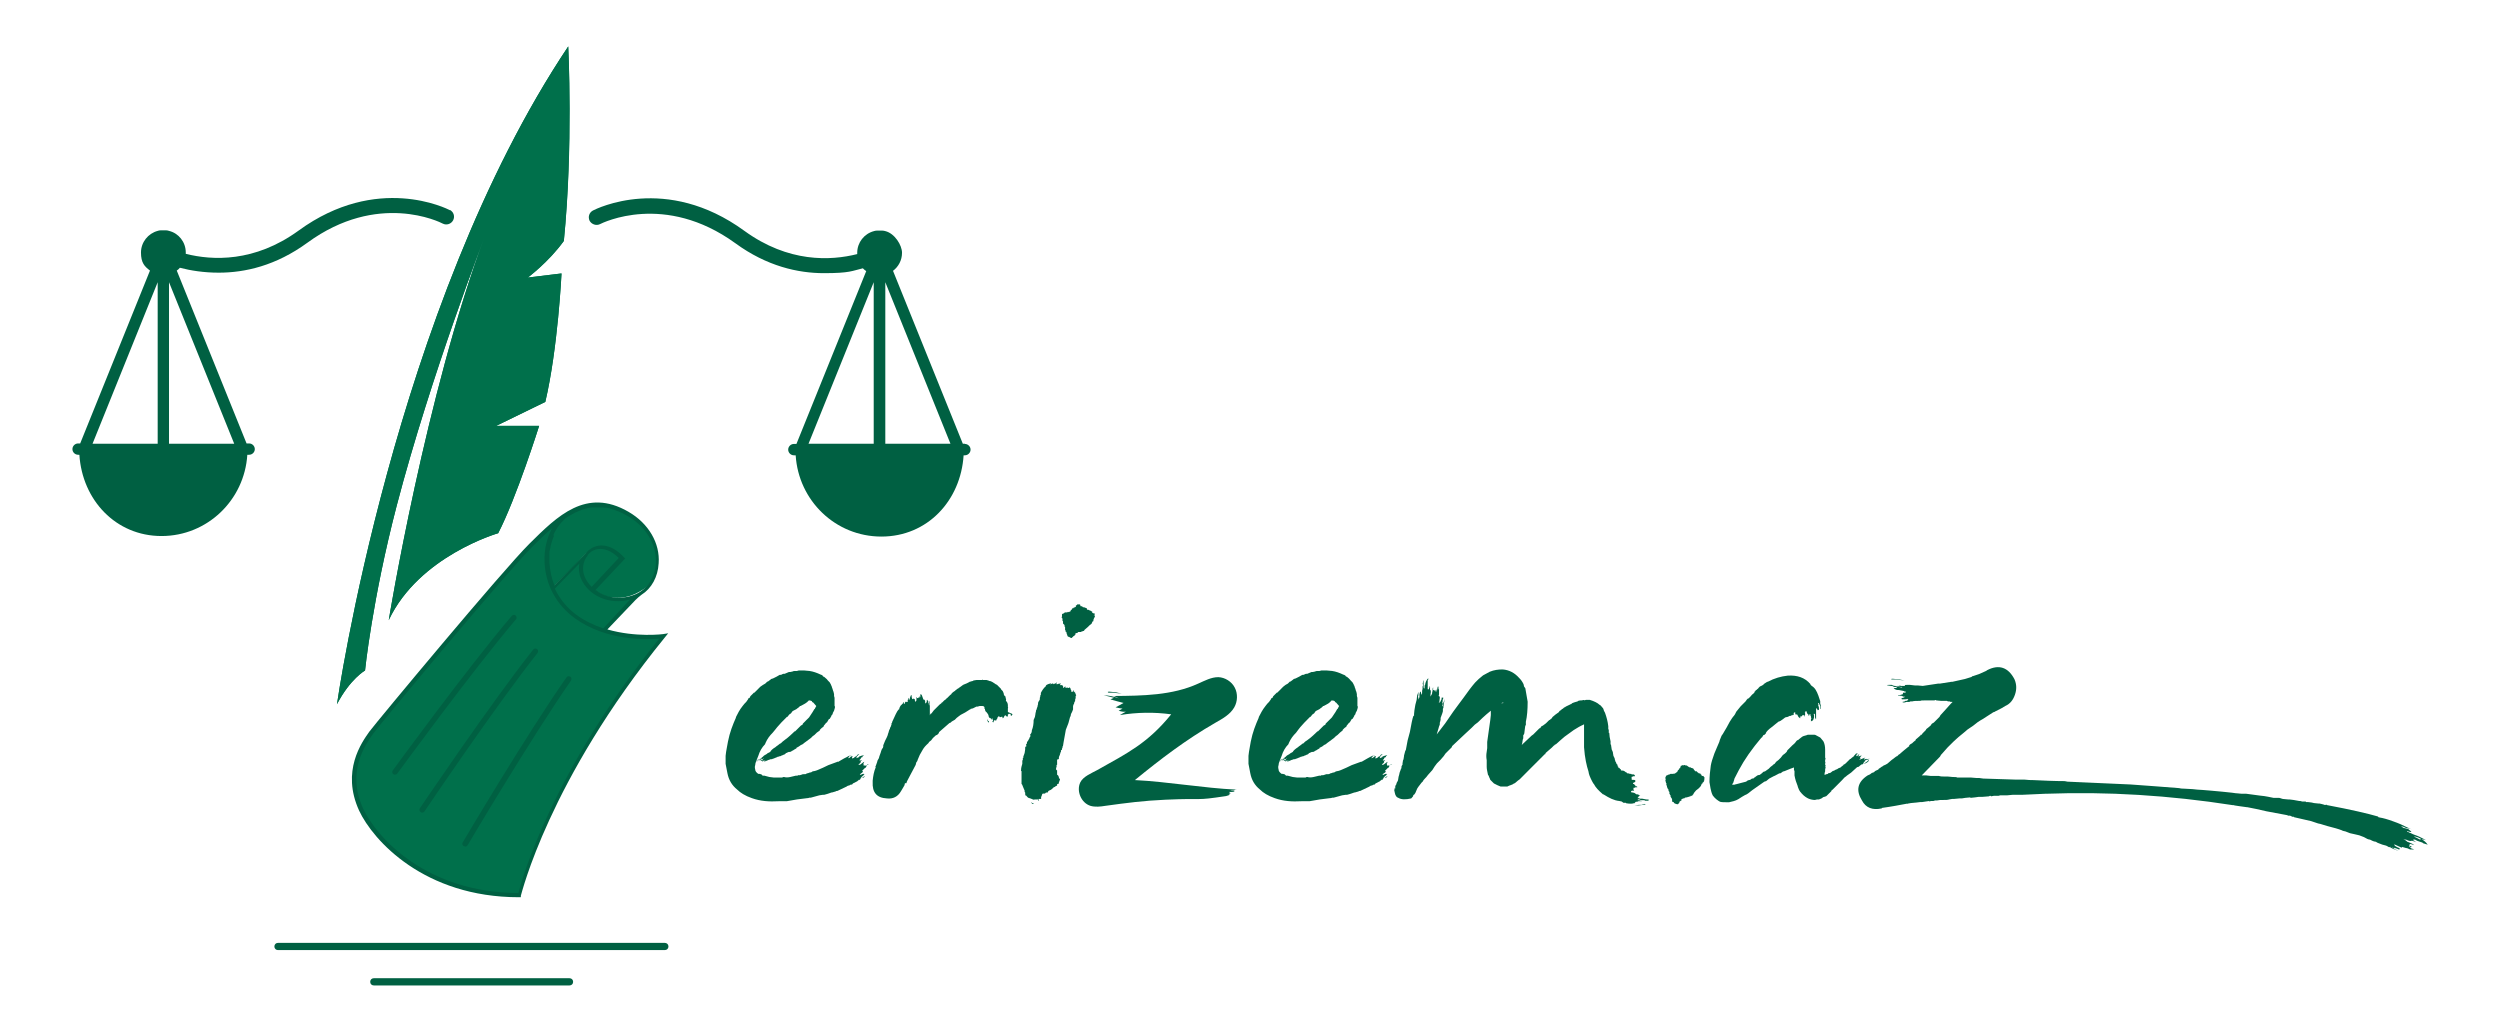 <?xml version="1.0" encoding="UTF-8"?> <svg xmlns="http://www.w3.org/2000/svg" xmlns:xlink="http://www.w3.org/1999/xlink" width="218px" height="90px" viewBox="0 0 217 90" version="1.1"><defs><linearGradient id="linear0"><stop style="stop-color:rgb(0%,87.059%,63.922%);stop-opacity:1;"></stop><stop style="stop-color:rgb(0%,43.922%,29.412%);stop-opacity:1;"></stop></linearGradient><linearGradient id="linear1"><stop style="stop-color:rgb(0%,87.059%,63.922%);stop-opacity:1;"></stop><stop style="stop-color:rgb(0%,43.922%,29.412%);stop-opacity:1;"></stop></linearGradient><linearGradient id="linear2"><stop style="stop-color:rgb(0%,87.059%,63.922%);stop-opacity:1;"></stop><stop style="stop-color:rgb(0%,43.922%,29.412%);stop-opacity:1;"></stop></linearGradient><linearGradient id="linear3"><stop style="stop-color:rgb(66.275%,91.765%,84.706%);stop-opacity:1;"></stop><stop style="stop-color:rgb(0%,87.059%,63.922%);stop-opacity:1;"></stop></linearGradient><linearGradient id="linear4"><stop style="stop-color:rgb(66.275%,91.765%,84.706%);stop-opacity:1;"></stop><stop style="stop-color:rgb(0%,87.059%,63.922%);stop-opacity:1;"></stop></linearGradient><linearGradient id="linear5"><stop style="stop-color:rgb(0%,87.059%,63.922%);stop-opacity:1;"></stop><stop style="stop-color:rgb(0%,43.922%,29.412%);stop-opacity:1;"></stop></linearGradient><linearGradient id="linear6"><stop style="stop-color:rgb(66.275%,91.765%,84.706%);stop-opacity:1;"></stop><stop style="stop-color:rgb(0%,87.059%,63.922%);stop-opacity:1;"></stop></linearGradient><linearGradient id="linear7"><stop style="stop-color:rgb(66.275%,91.765%,84.706%);stop-opacity:1;"></stop><stop style="stop-color:rgb(0%,87.059%,63.922%);stop-opacity:1;"></stop></linearGradient><linearGradient id="linear8"><stop style="stop-color:rgb(0%,87.059%,63.922%);stop-opacity:1;"></stop><stop style="stop-color:rgb(0%,43.922%,29.412%);stop-opacity:1;"></stop></linearGradient><linearGradient id="linear9"><stop style="stop-color:rgb(66.275%,91.765%,84.706%);stop-opacity:1;"></stop><stop style="stop-color:rgb(0%,87.059%,63.922%);stop-opacity:1;"></stop></linearGradient><linearGradient id="linear10"><stop style="stop-color:rgb(66.275%,91.765%,84.706%);stop-opacity:1;"></stop><stop style="stop-color:rgb(0%,87.059%,63.922%);stop-opacity:1;"></stop></linearGradient></defs><g id="surface1"><path style=" stroke:none;fill-rule:nonzero;fill:url(#linear0);" d="M 28.883 61.41 C 28.883 61.41 33.824 26.836 49.051 4.047 C 49.051 4.047 49.477 12.844 48.668 21.008 C 47.344 22.875 45.523 24.203 45.523 24.203 L 48.465 23.844 C 48.465 23.844 48.152 30.367 47.051 35.047 L 42.762 37.137 L 46.512 37.137 C 46.512 37.137 44.535 43.414 42.941 46.496 C 42.941 46.496 36.023 48.477 33.398 54.078 C 33.398 54.078 36.629 34.324 41.82 20.492 C 41.82 20.492 37.102 32.594 34.094 44.09 C 31.961 52.277 31.332 58.465 31.332 58.465 C 31.332 58.465 30.027 59.207 28.883 61.41 Z M 28.883 61.41 "></path><path style=" stroke:none;fill-rule:nonzero;fill:rgb(0%,43.922%,29.412%);fill-opacity:1;" d="M 48.758 5.059 C 48.848 7.555 48.984 14.461 48.332 20.895 C 47.051 22.652 45.324 23.957 45.324 23.957 C 45.211 24.047 45.164 24.203 45.211 24.34 C 45.254 24.449 45.367 24.539 45.504 24.539 C 45.637 24.539 45.523 24.539 45.547 24.539 L 48.129 24.227 C 48.039 25.664 47.68 30.906 46.781 34.844 L 42.629 36.867 C 42.492 36.934 42.426 37.07 42.449 37.227 C 42.469 37.387 42.605 37.477 42.762 37.477 L 46.086 37.477 C 45.637 38.891 44.066 43.66 42.738 46.25 C 41.84 46.52 36.855 48.227 34.027 52.391 C 34.945 47.238 37.91 31.875 42.133 20.625 C 42.199 20.469 42.133 20.289 41.953 20.223 C 41.91 20.223 41.887 20.223 41.84 20.223 C 41.707 20.223 41.594 20.289 41.551 20.426 C 41.504 20.535 36.789 32.684 33.824 44.043 C 31.891 51.469 31.172 57.316 31.062 58.328 C 30.793 58.508 30.164 59.004 29.488 59.949 C 30.656 53.066 36.023 24.809 48.805 5.105 M 49.051 4.047 C 33.824 26.836 28.883 61.41 28.883 61.41 C 30.027 59.207 31.332 58.465 31.332 58.465 C 31.332 58.465 31.961 52.277 34.094 44.09 C 37.102 32.617 41.82 20.492 41.82 20.492 C 36.629 34.324 33.398 54.078 33.398 54.078 C 36.047 48.477 42.941 46.496 42.941 46.496 C 44.535 43.414 46.512 37.137 46.512 37.137 L 42.762 37.137 L 47.051 35.047 C 48.152 30.367 48.465 23.844 48.465 23.844 L 45.523 24.203 C 45.523 24.203 47.32 22.852 48.668 21.008 C 49.5 12.844 49.051 4.047 49.051 4.047 Z M 48.465 23.844 Z M 46.492 37.137 Z M 46.492 37.137 "></path><path style=" stroke:none;fill-rule:nonzero;fill:rgb(0%,37.647%,25.882%);fill-opacity:1;" d="M 38.742 18.332 C 38.473 18.195 32.387 15.113 25.535 20.109 C 21.695 22.898 18.012 22.719 15.699 22.133 C 15.699 22.109 15.699 22.066 15.699 22.02 C 15.699 21.098 15.07 20.332 14.238 20.133 C 14.172 20.109 14.082 20.086 13.992 20.086 C 13.926 20.086 13.836 20.086 13.746 20.086 C 13.656 20.086 13.586 20.086 13.496 20.086 C 13.406 20.086 13.316 20.109 13.25 20.133 C 12.418 20.355 11.793 21.121 11.793 22.02 C 11.793 22.922 12.105 23.234 12.578 23.594 L 6.492 38.668 L 6.312 38.668 C 6.043 38.668 5.816 38.891 5.816 39.164 C 5.816 39.434 6.043 39.656 6.312 39.656 L 6.422 39.656 C 6.672 43.594 9.59 46.742 13.586 46.742 C 17.586 46.742 20.82 43.594 21.066 39.656 L 21.223 39.656 C 21.492 39.656 21.719 39.434 21.719 39.164 C 21.719 38.891 21.492 38.668 21.223 38.668 L 21 38.668 L 14.914 23.594 C 15.023 23.527 15.113 23.438 15.184 23.348 C 16.125 23.594 17.27 23.777 18.574 23.777 C 20.863 23.777 23.559 23.168 26.301 21.168 C 32.453 16.668 37.867 19.367 38.113 19.5 C 38.426 19.66 38.832 19.547 39.012 19.211 C 39.191 18.871 39.055 18.488 38.742 18.309 Z M 13.25 24.609 L 13.25 38.691 L 7.57 38.691 Z M 19.922 38.691 L 14.238 38.691 L 14.238 24.609 Z M 19.922 38.691 "></path><path style=" stroke:none;fill-rule:nonzero;fill:rgb(0%,37.647%,25.882%);fill-opacity:1;" d="M 83.637 38.691 L 83.457 38.691 L 77.371 23.617 C 77.844 23.258 78.156 22.695 78.156 22.043 C 78.156 21.391 77.527 20.355 76.699 20.152 C 76.609 20.133 76.539 20.109 76.449 20.109 C 76.359 20.109 76.293 20.109 76.203 20.109 C 76.113 20.109 76.047 20.109 75.957 20.109 C 75.867 20.109 75.777 20.133 75.711 20.152 C 74.855 20.379 74.25 21.145 74.25 22.043 C 74.25 22.941 74.25 22.109 74.25 22.156 C 71.938 22.742 68.254 22.922 64.414 20.133 C 57.562 15.137 51.477 18.219 51.207 18.355 C 50.871 18.535 50.758 18.918 50.914 19.254 C 51.094 19.57 51.5 19.703 51.812 19.547 C 52.039 19.434 57.449 16.734 63.625 21.211 C 66.367 23.215 69.086 23.82 71.352 23.82 C 73.621 23.82 73.801 23.617 74.742 23.395 C 74.832 23.484 74.922 23.574 75.035 23.641 L 68.949 38.711 L 68.727 38.711 C 68.457 38.711 68.23 38.938 68.23 39.207 C 68.23 39.477 68.457 39.703 68.727 39.703 L 68.883 39.703 C 69.129 43.641 72.34 46.789 76.359 46.789 C 80.383 46.789 83.277 43.641 83.527 39.703 L 83.637 39.703 C 83.906 39.703 84.133 39.477 84.133 39.207 C 84.133 38.938 83.906 38.711 83.637 38.711 Z M 76.699 24.609 L 82.379 38.691 L 76.699 38.691 Z M 75.688 24.609 L 75.688 38.691 L 70.004 38.691 Z M 75.688 24.609 "></path><path style=" stroke:none;fill-rule:nonzero;fill:url(#linear1);" d="M 47.23 47.801 C 47.031 49.016 47.301 50.164 47.48 50.77 C 47.5 50.859 47.523 50.926 47.57 51.016 C 47.59 51.086 47.637 51.176 47.66 51.242 L 49.434 49.512 C 50.285 48.59 50.871 47.867 51.453 47.754 C 51.699 47.711 51.949 47.711 52.172 47.754 C 52.238 47.754 52.262 47.754 52.262 47.754 C 52.262 47.754 52.262 47.754 52.285 47.754 C 52.309 47.754 52.375 47.777 52.441 47.801 C 52.555 47.844 52.711 47.891 52.867 47.98 C 52.914 47.98 52.957 48.027 53.004 48.047 C 53.273 48.184 53.543 48.387 53.723 48.609 L 52.645 49.734 L 51.184 51.289 C 51.207 51.332 51.23 51.379 51.273 51.422 C 51.656 51.715 52.059 51.941 52.508 52.051 C 52.508 52.051 52.508 52.051 52.531 52.051 C 54.105 52.344 55.07 51.738 55.723 51.309 C 56.371 50.883 57.27 49.422 56.531 47.395 C 55.812 45.371 53.812 44.473 53.297 44.246 C 52.777 44.02 49.836 43.211 48.086 45.641 C 47.93 46 47.613 46.539 47.613 46.539 C 47.613 46.539 47.391 47.035 47.23 47.711 Z M 47.23 47.801 "></path><path style=" stroke:none;fill-rule:nonzero;fill:url(#linear2);" d="M 53.926 55.426 C 52.824 55.203 51.879 54.91 51.094 54.551 C 50.422 54.281 49.59 53.875 49.141 53.355 C 49.074 53.266 49.004 53.199 48.938 53.133 C 48.848 53.043 48.758 52.953 48.668 52.863 C 48.199 52.367 47.859 51.805 47.613 51.242 C 47.613 51.242 47.57 51.152 47.523 51.016 C 47.5 50.949 47.48 50.859 47.434 50.77 C 47.211 50.094 47.121 49.441 47.098 48.879 C 47.098 48.496 47.121 48.137 47.188 47.824 C 47.301 47.125 47.547 46.406 48.02 45.73 C 48.109 45.527 48.152 45.371 48.062 45.438 C 47.793 45.617 47.008 46.34 46.445 46.855 C 45.883 47.375 42.785 50.836 42.785 50.836 C 42.785 50.836 33.352 62.039 33.016 62.535 C 32.68 63.008 30.656 64.402 30.387 67.98 C 30.117 71.555 34.207 74.57 34.207 74.57 C 34.207 74.57 35.172 75.402 38.09 76.82 C 41.012 78.238 44.852 78.059 44.852 78.059 C 45.613 74.84 47.906 69.848 50.309 65.57 C 52.711 61.297 57.43 55.402 57.43 55.402 C 57.43 55.402 56.371 55.965 53.879 55.449 Z M 53.926 55.426 "></path><path style=" stroke:none;fill-rule:nonzero;fill:rgb(0%,0%,0%);fill-opacity:1;" d="M 47.547 51.016 C 47.523 50.926 47.5 50.859 47.457 50.77 C 47.48 50.859 47.5 50.949 47.547 51.016 Z M 47.547 51.016 "></path><path style=" stroke:none;fill-rule:nonzero;fill:rgb(0%,0%,0%);fill-opacity:1;" d="M 47.547 51.016 C 47.523 50.926 47.5 50.859 47.457 50.77 C 47.48 50.859 47.5 50.949 47.547 51.016 Z M 47.547 51.016 "></path><path style=" stroke:none;fill-rule:nonzero;fill:rgb(0%,0%,0%);fill-opacity:1;" d="M 47.637 51.242 C 47.613 51.152 47.57 51.086 47.547 51.016 C 47.59 51.152 47.637 51.242 47.637 51.242 Z M 47.637 51.242 "></path><path style=" stroke:none;fill-rule:nonzero;fill:rgb(0%,0%,0%);fill-opacity:1;" d="M 47.637 51.242 C 47.613 51.152 47.57 51.086 47.547 51.016 C 47.59 51.152 47.637 51.242 47.637 51.242 Z M 47.637 51.242 "></path><path style=" stroke:none;fill-rule:nonzero;fill:url(#linear3);" d="M 47.59 46.633 C 47.59 46.633 47.906 46.09 48.062 45.73 C 47.57 46.406 47.32 47.125 47.23 47.824 C 47.367 47.125 47.613 46.652 47.613 46.652 Z M 47.59 46.633 "></path><path style=" stroke:none;fill-rule:nonzero;fill:url(#linear4);" d="M 47.59 46.633 C 47.59 46.633 47.906 46.09 48.062 45.73 C 47.57 46.406 47.32 47.125 47.23 47.824 C 47.367 47.125 47.613 46.652 47.613 46.652 Z M 47.59 46.633 "></path><path style=" stroke:none;fill-rule:nonzero;fill:url(#linear5);" d="M 51.25 51.469 C 51.207 51.422 51.141 51.398 51.094 51.355 C 50.938 51.242 50.758 51.062 50.578 50.816 C 50.578 50.793 50.531 50.77 50.512 50.727 C 49.812 49.805 50.219 48.77 50.219 48.77 L 47.703 51.219 C 47.703 51.469 48.152 52.211 48.914 53.109 C 49.5 53.672 50.195 54.145 51.07 54.527 C 51.723 54.797 52.262 54.934 52.262 54.934 L 52.758 54.324 L 55.023 51.871 C 55.023 51.871 54.574 52.164 53.406 52.211 C 53.07 52.211 52.758 52.164 52.441 52.074 C 51.969 51.984 51.453 51.762 51.207 51.445 Z M 51.25 51.469 "></path><path style=" stroke:none;fill-rule:nonzero;fill:rgb(0%,0%,0%);fill-opacity:1;" d="M 52.508 52.098 C 52.059 51.961 51.633 51.762 51.273 51.469 C 51.543 51.805 52.039 52.008 52.508 52.098 Z M 52.508 52.098 "></path><path style=" stroke:none;fill-rule:nonzero;fill:rgb(0%,0%,0%);fill-opacity:1;" d="M 52.508 52.098 C 52.059 51.961 51.633 51.762 51.273 51.469 C 51.543 51.805 52.039 52.008 52.508 52.098 Z M 52.508 52.098 "></path><path style=" stroke:none;fill-rule:nonzero;fill:url(#linear6);" d="M 49.164 53.355 C 49.613 53.875 50.422 54.281 51.117 54.551 C 50.262 54.168 49.566 53.672 48.961 53.133 C 49.027 53.199 49.094 53.289 49.164 53.355 Z M 49.164 53.355 "></path><path style=" stroke:none;fill-rule:nonzero;fill:url(#linear7);" d="M 49.164 53.355 C 49.613 53.875 50.422 54.281 51.117 54.551 C 50.262 54.168 49.566 53.672 48.961 53.133 C 49.027 53.199 49.094 53.289 49.164 53.355 Z M 49.164 53.355 "></path><path style=" stroke:none;fill-rule:nonzero;fill:url(#linear8);" d="M 50.375 48.77 C 50.062 49.645 50.285 50.344 50.602 50.816 C 50.758 51.016 50.938 51.199 51.117 51.355 L 53.723 48.633 C 53.723 48.633 53.43 48.316 53.004 48.07 C 52.957 48.07 52.914 48.027 52.867 48.004 C 52.734 47.938 52.598 47.867 52.441 47.824 C 52.398 47.824 52.328 47.777 52.285 47.777 C 52.238 47.777 52.195 47.777 52.172 47.754 C 51.859 47.711 50.801 47.645 50.398 48.789 Z M 50.375 48.77 "></path><path style=" stroke:none;fill-rule:nonzero;fill:rgb(0%,0%,0%);fill-opacity:1;" d="M 52.441 47.824 C 52.598 47.867 52.734 47.938 52.867 48.004 C 52.711 47.938 52.555 47.867 52.441 47.824 Z M 52.441 47.824 "></path><path style=" stroke:none;fill-rule:nonzero;fill:rgb(0%,0%,0%);fill-opacity:1;" d="M 52.441 47.824 C 52.598 47.867 52.734 47.938 52.867 48.004 C 52.711 47.938 52.555 47.867 52.441 47.824 Z M 52.441 47.824 "></path><path style=" stroke:none;fill-rule:nonzero;fill:rgb(0%,0%,0%);fill-opacity:1;" d="M 52.262 47.777 C 52.328 47.777 52.375 47.824 52.418 47.824 C 52.352 47.801 52.285 47.777 52.262 47.777 Z M 52.262 47.777 "></path><path style=" stroke:none;fill-rule:nonzero;fill:rgb(0%,0%,0%);fill-opacity:1;" d="M 52.262 47.777 C 52.328 47.777 52.375 47.824 52.418 47.824 C 52.352 47.801 52.285 47.777 52.262 47.777 Z M 52.262 47.777 "></path><path style=" stroke:none;fill-rule:nonzero;fill:rgb(0%,0%,0%);fill-opacity:1;" d="M 53.723 48.633 C 53.543 48.387 53.25 48.207 53.004 48.07 C 53.453 48.34 53.723 48.633 53.723 48.633 Z M 53.723 48.633 "></path><path style=" stroke:none;fill-rule:nonzero;fill:rgb(0%,0%,0%);fill-opacity:1;" d="M 53.723 48.633 C 53.543 48.387 53.25 48.207 53.004 48.07 C 53.453 48.34 53.723 48.633 53.723 48.633 Z M 53.723 48.633 "></path><path style=" stroke:none;fill-rule:nonzero;fill:url(#linear9);" d="M 52.238 47.777 C 52.238 47.777 52.195 47.777 52.148 47.777 C 52.195 47.777 52.238 47.777 52.262 47.801 C 52.262 47.801 52.238 47.801 52.238 47.801 Z M 52.238 47.777 "></path><path style=" stroke:none;fill-rule:nonzero;fill:url(#linear10);" d="M 52.238 47.777 C 52.238 47.777 52.195 47.777 52.148 47.777 C 52.195 47.777 52.238 47.777 52.262 47.801 C 52.262 47.801 52.238 47.801 52.238 47.801 Z M 52.238 47.777 "></path><path style=" stroke:none;fill-rule:nonzero;fill:rgb(0%,0%,0%);fill-opacity:1;" d="M 50.602 50.816 C 50.758 51.062 50.961 51.242 51.117 51.355 C 50.938 51.199 50.758 51.016 50.602 50.816 Z M 50.602 50.816 "></path><path style=" stroke:none;fill-rule:nonzero;fill:rgb(0%,0%,0%);fill-opacity:1;" d="M 50.602 50.816 C 50.758 51.062 50.961 51.242 51.117 51.355 C 50.938 51.199 50.758 51.016 50.602 50.816 Z M 50.602 50.816 "></path><path style=" stroke:none;fill-rule:nonzero;fill:rgb(0%,37.647%,25.882%);fill-opacity:1;" d="M 48.914 45.102 C 48.961 45.078 48.984 45.055 49.027 45.035 C 49.004 45.035 48.961 45.078 48.938 45.078 Z M 48.914 45.102 "></path><path style=" stroke:none;fill-rule:nonzero;fill:rgb(0%,37.647%,25.882%);fill-opacity:1;" d="M 48.691 45.281 C 48.645 45.328 48.578 45.395 48.535 45.438 C 48.578 45.395 48.602 45.348 48.645 45.305 C 48.645 45.305 48.668 45.281 48.691 45.258 Z M 48.691 45.281 "></path><path style=" stroke:none;fill-rule:nonzero;fill:rgb(0%,37.647%,25.882%);fill-opacity:1;" d="M 50.711 47.957 C 50.711 47.957 50.668 48.004 50.621 48.047 C 50.621 48.047 50.645 48.004 50.668 48.004 C 50.668 48.004 50.691 47.98 50.711 47.957 Z M 50.711 47.957 "></path><path style=" stroke:none;fill-rule:nonzero;fill:rgb(0%,37.647%,25.882%);fill-opacity:1;" d="M 57.34 55.293 C 57.316 55.293 54.98 55.605 52.465 54.887 L 54.914 52.32 C 55.07 52.164 55.25 52.008 55.43 51.871 C 56.328 51.309 56.867 50.297 56.934 49.129 C 57.07 47.375 56.059 45.641 54.305 44.629 C 50.621 42.492 48.109 44.988 45.66 47.418 C 43.348 49.711 32.363 62.918 31.711 63.793 C 31.039 64.738 29.242 67.238 30.812 70.68 C 32.027 73.289 36.496 78.238 44.738 78.238 L 44.918 78.238 L 44.918 78.102 C 44.965 78.012 47.32 68.07 57.473 55.586 L 57.766 55.223 L 57.316 55.293 Z M 52.105 54.797 C 51.32 54.527 50.531 54.168 49.812 53.648 C 48.961 53.043 48.309 52.23 47.883 51.332 C 48.176 51.016 49.184 50.004 50.016 49.148 C 49.949 49.578 49.973 50.004 50.152 50.434 C 50.824 51.984 52.668 52.773 54.441 52.277 Z M 50.734 48.406 C 50.801 48.34 50.848 48.273 50.914 48.227 C 50.961 48.184 51.027 48.137 51.07 48.094 C 51.32 47.938 51.59 47.867 51.859 47.867 C 52.375 47.867 52.938 48.137 53.453 48.656 L 51.094 51.176 C 50.824 50.906 50.621 50.613 50.488 50.297 C 50.219 49.645 50.332 48.926 50.758 48.43 Z M 47.75 46.676 C 47.793 46.586 47.816 46.496 47.859 46.43 C 47.906 46.359 47.93 46.293 47.973 46.227 C 48.02 46.16 48.062 46.07 48.109 46 C 48.152 45.934 48.199 45.887 48.242 45.82 C 48.285 45.754 48.355 45.688 48.398 45.617 C 48.445 45.574 48.488 45.508 48.555 45.461 C 48.602 45.418 48.625 45.371 48.668 45.328 C 48.668 45.328 48.691 45.305 48.715 45.281 C 48.734 45.258 48.758 45.234 48.781 45.215 C 48.824 45.191 48.871 45.168 48.895 45.125 C 48.914 45.125 48.961 45.078 48.984 45.078 C 49.027 45.055 49.074 45.012 49.141 44.988 C 49.184 44.965 49.254 44.922 49.297 44.898 C 49.344 44.875 49.387 44.855 49.453 44.809 C 49.5 44.785 49.566 44.766 49.613 44.719 C 49.656 44.695 49.703 44.672 49.77 44.652 C 49.836 44.629 49.883 44.605 49.926 44.582 C 49.973 44.582 50.016 44.539 50.082 44.516 C 50.129 44.516 50.195 44.473 50.242 44.449 C 50.285 44.449 50.352 44.402 50.398 44.402 C 50.441 44.402 50.512 44.383 50.555 44.359 C 50.602 44.359 50.668 44.336 50.711 44.312 C 50.758 44.312 50.824 44.293 50.871 44.27 C 50.914 44.27 50.98 44.27 51.027 44.246 C 51.07 44.246 51.141 44.246 51.207 44.246 C 51.25 44.246 51.32 44.246 51.363 44.246 C 51.43 44.246 51.477 44.246 51.543 44.246 C 51.609 44.246 51.656 44.246 51.699 44.246 C 51.746 44.246 51.812 44.246 51.879 44.246 C 51.926 44.246 51.992 44.246 52.039 44.246 C 52.105 44.246 52.148 44.246 52.219 44.27 C 52.262 44.27 52.328 44.27 52.375 44.27 C 52.441 44.27 52.508 44.293 52.578 44.312 C 52.621 44.312 52.688 44.312 52.734 44.359 C 52.801 44.359 52.867 44.402 52.938 44.426 C 52.98 44.426 53.027 44.449 53.094 44.473 C 53.16 44.492 53.227 44.516 53.316 44.562 C 53.363 44.562 53.406 44.605 53.453 44.605 C 53.543 44.652 53.609 44.672 53.699 44.719 C 53.746 44.719 53.789 44.766 53.836 44.785 C 53.969 44.855 54.082 44.922 54.215 44.988 C 56.172 46.113 56.777 47.891 56.688 49.172 C 56.598 50.41 55.902 51.422 54.844 51.852 C 53.543 52.367 52.285 52.098 51.43 51.445 L 54.016 48.699 L 53.902 48.59 C 52.957 47.555 51.859 47.285 50.98 47.867 C 50.914 47.914 50.871 47.957 50.801 48.004 C 50.801 48.004 50.758 48.047 50.711 48.094 C 50.711 48.094 50.691 48.117 50.668 48.137 C 50.645 48.16 50.602 48.207 50.602 48.227 C 49.793 49.039 48.355 50.523 47.84 51.039 C 47.59 50.41 47.457 49.734 47.41 49.039 C 47.41 48.859 47.41 48.656 47.41 48.477 C 47.41 48.406 47.41 48.363 47.41 48.297 C 47.41 48.184 47.41 48.047 47.457 47.938 C 47.457 47.867 47.48 47.801 47.5 47.734 C 47.5 47.621 47.547 47.531 47.57 47.418 C 47.57 47.352 47.613 47.285 47.637 47.215 C 47.66 47.125 47.68 47.012 47.727 46.922 C 47.75 46.855 47.793 46.789 47.816 46.723 Z M 44.695 77.875 C 36.676 77.832 32.363 73.062 31.172 70.52 C 29.668 67.281 31.398 64.898 32.027 63.996 C 32.656 63.121 43.637 49.938 45.93 47.664 C 46.512 47.082 47.074 46.539 47.637 46.07 C 47.188 46.902 46.941 47.914 46.984 48.992 C 47.051 50.973 48.02 52.75 49.633 53.918 C 52.352 55.875 55.789 55.785 56.98 55.695 C 47.637 67.305 45.008 76.664 44.695 77.898 Z M 44.695 77.875 "></path><path style=" stroke:none;fill-rule:nonzero;fill:rgb(0%,37.647%,25.882%);fill-opacity:1;" d="M 48.895 45.125 C 48.824 45.168 48.758 45.234 48.691 45.281 C 48.715 45.258 48.734 45.234 48.758 45.215 C 48.805 45.191 48.848 45.168 48.871 45.125 Z M 48.895 45.125 "></path><path style=" stroke:none;fill-rule:nonzero;fill:rgb(0%,37.647%,25.882%);fill-opacity:1;" d="M 57.496 82.848 L 23.738 82.848 C 23.559 82.848 23.426 82.715 23.426 82.535 C 23.426 82.352 23.559 82.219 23.738 82.219 L 57.473 82.219 C 57.652 82.219 57.789 82.352 57.789 82.535 C 57.789 82.715 57.652 82.848 57.473 82.848 Z M 57.496 82.848 "></path><path style=" stroke:none;fill-rule:nonzero;fill:rgb(0%,37.647%,25.882%);fill-opacity:1;" d="M 49.164 85.93 L 32.094 85.93 C 31.914 85.93 31.781 85.797 31.781 85.617 C 31.781 85.434 31.914 85.301 32.094 85.301 L 49.164 85.301 C 49.344 85.301 49.477 85.434 49.477 85.617 C 49.477 85.797 49.344 85.93 49.164 85.93 Z M 49.164 85.93 "></path><path style=" stroke:none;fill-rule:nonzero;fill:rgb(0%,37.647%,25.882%);fill-opacity:1;" d="M 75.102 66.719 L 74.992 66.945 L 74.945 66.945 L 74.676 67.215 C 74.723 67.258 74.789 67.258 74.723 67.328 L 74.676 67.371 L 74.473 67.527 L 74.586 67.574 C 74.586 67.543 74.602 67.527 74.633 67.527 L 74.742 67.484 L 74.855 67.484 L 74.812 67.527 L 74.922 67.527 C 74.879 67.527 74.812 67.574 74.652 67.73 L 74.609 67.777 C 74.609 67.82 74.562 67.82 74.496 67.891 C 74.543 67.891 74.609 67.891 74.652 67.844 L 74.812 67.73 L 74.922 67.688 C 74.922 67.73 74.879 67.73 74.812 67.801 L 74.652 67.844 L 74.496 67.957 L 74.496 68 L 74.383 68 C 74.383 68.031 74.371 68.047 74.34 68.047 C 74.293 68.09 74.227 68.16 74.184 68.16 L 73.98 68.27 L 73.867 68.316 C 73.867 68.363 73.824 68.43 73.645 68.43 L 73.598 68.473 C 73.441 68.52 73.395 68.52 73.328 68.586 L 72.52 68.969 C 72.477 68.969 72.406 68.969 72.363 69.016 L 72.207 69.059 L 72.051 69.105 L 72.004 69.105 L 71.691 69.215 L 71.531 69.262 L 71.375 69.305 L 71.262 69.305 L 70.949 69.352 L 70.207 69.555 L 70.094 69.555 C 69.984 69.598 69.938 69.598 69.895 69.598 L 68.996 69.711 L 68.098 69.867 L 67.398 69.867 C 66.59 69.914 65.805 69.867 65.062 69.598 C 64.48 69.395 64.055 69.125 63.785 68.855 C 63.312 68.473 63.043 68 62.93 67.418 L 62.773 66.605 L 62.773 65.91 C 62.816 65.438 62.93 65.008 62.977 64.672 C 63.133 63.863 63.402 63.188 63.672 62.582 L 63.672 62.535 C 63.828 62.219 63.984 61.906 64.254 61.566 L 64.414 61.367 L 64.57 61.207 L 64.727 60.984 L 64.773 60.871 C 64.816 60.914 64.816 60.871 64.883 60.824 L 64.93 60.715 L 64.973 60.668 L 65.133 60.512 L 65.242 60.398 L 65.289 60.398 L 65.332 60.352 L 65.535 60.152 L 65.691 59.992 L 65.805 59.879 L 66.031 59.723 L 66.23 59.609 L 66.391 59.453 L 66.434 59.41 L 66.434 59.453 L 66.703 59.25 L 66.75 59.207 L 66.906 59.16 L 67.219 59.004 L 67.488 58.848 L 67.535 58.848 C 67.578 58.848 67.648 58.848 67.691 58.801 L 67.805 58.758 L 67.918 58.758 L 68.297 58.598 L 68.41 58.598 L 68.613 58.555 C 68.656 58.508 68.836 58.508 68.996 58.508 L 69.152 58.465 L 69.625 58.465 L 70.094 58.508 C 70.41 58.555 70.723 58.664 71.062 58.824 C 71.219 58.867 71.262 58.938 71.262 58.98 L 71.375 59.027 L 71.422 59.07 C 71.578 59.184 71.645 59.273 71.691 59.34 L 71.848 59.5 L 71.961 59.699 L 71.961 59.746 L 72.004 59.789 L 72.051 59.949 L 72.094 60.062 L 72.141 60.219 L 72.184 60.332 L 72.23 60.531 L 72.23 60.691 L 72.273 60.848 L 72.273 61.547 C 72.32 61.59 72.32 61.703 72.273 61.816 L 72.23 61.973 L 72.117 62.176 L 72.117 62.219 C 72.117 62.266 72.07 62.332 72.004 62.379 L 72.004 62.422 L 71.848 62.691 L 71.801 62.691 L 71.758 62.738 L 71.602 63.008 L 71.555 63.008 L 71.398 63.211 L 71.352 63.254 L 71.309 63.367 L 71.152 63.48 L 71.039 63.594 L 70.992 63.637 L 70.992 63.684 L 70.949 63.727 L 70.723 63.887 L 70.523 64.086 L 70.363 64.199 L 70.254 64.312 L 70.207 64.355 L 69.781 64.672 L 69.625 64.785 L 69.578 64.828 L 69.422 64.941 L 69.375 64.941 L 69.152 65.098 L 68.949 65.211 L 68.949 65.258 L 68.746 65.371 L 68.59 65.48 L 68.59 65.438 L 68.5 65.527 L 68.387 65.57 L 68.277 65.57 L 68.164 65.617 C 68.133 65.648 68.098 65.66 68.051 65.66 L 67.938 65.773 C 67.895 65.773 67.828 65.82 67.668 65.887 L 67.625 65.887 L 67.578 65.934 C 67.535 65.934 67.469 65.934 67.422 65.977 C 67.379 65.977 67.309 65.977 67.266 66.023 L 67.152 66.066 L 67.039 66.113 L 66.93 66.156 C 66.898 66.156 66.859 66.172 66.816 66.203 L 66.703 66.203 L 66.59 66.246 L 66.434 66.293 L 66.391 66.336 L 66.344 66.336 C 66.301 66.336 66.23 66.383 66.141 66.449 L 66.098 66.449 L 66.141 66.406 L 66.188 66.406 C 66.188 66.375 66.203 66.359 66.23 66.359 L 66.23 66.312 L 66.074 66.359 L 65.961 66.406 L 65.961 66.359 C 65.992 66.328 66.031 66.312 66.074 66.312 L 66.121 66.27 L 66.074 66.27 L 66.031 66.312 L 65.984 66.312 C 65.941 66.359 65.871 66.359 65.828 66.359 L 65.828 66.312 L 65.871 66.312 L 65.918 66.27 L 66.031 66.27 L 65.984 66.223 L 65.941 66.223 C 65.969 66.223 66.008 66.211 66.051 66.18 C 66.098 66.148 66.113 66.133 66.098 66.133 L 66.051 66.133 C 66.051 66.164 66.039 66.18 66.008 66.18 L 65.852 66.223 L 65.648 66.336 L 65.762 66.223 C 65.805 66.18 65.762 66.223 65.602 66.27 C 65.574 66.301 65.559 66.301 65.559 66.27 L 65.445 66.383 C 65.414 66.383 65.414 66.367 65.445 66.336 L 65.492 66.336 L 65.602 66.223 L 65.715 66.223 L 65.941 66.113 L 65.941 66.066 L 65.895 66.113 L 65.781 66.156 L 65.738 66.156 C 65.77 66.156 65.805 66.141 65.852 66.113 L 66.008 66 L 66.121 65.887 L 66.391 65.73 C 66.344 65.73 66.391 65.73 66.434 65.684 L 66.66 65.57 C 66.703 65.461 66.859 65.301 67.129 65.145 L 67.176 65.098 L 67.332 64.988 L 67.535 64.828 L 67.578 64.828 L 67.738 64.672 L 67.938 64.516 C 68.32 64.246 68.566 63.977 68.793 63.773 L 68.836 63.773 L 69.355 63.254 L 69.465 63.211 L 69.512 63.098 L 69.715 62.895 L 69.824 62.781 L 69.938 62.672 L 70.051 62.559 L 70.363 62.086 L 70.523 61.816 L 70.566 61.816 L 70.566 61.77 L 70.68 61.566 L 70.41 61.254 C 70.363 61.254 70.297 61.207 70.297 61.141 L 70.184 61.094 L 70.074 61.094 L 70.074 61.051 C 70.043 61.051 70.027 61.066 70.027 61.094 C 69.996 61.094 69.984 61.109 69.984 61.141 L 69.938 61.141 L 69.938 61.184 L 69.715 61.344 L 69.512 61.457 L 69.309 61.566 L 69.266 61.566 L 69.152 61.68 L 68.996 61.793 L 68.949 61.836 L 68.637 61.996 L 68.59 62.039 L 68.477 62.199 L 68.32 62.309 L 68.164 62.512 L 68.117 62.512 L 68.074 62.559 C 67.758 62.871 67.488 63.141 67.266 63.414 L 67.109 63.613 L 66.883 63.887 C 66.613 64.156 66.41 64.426 66.254 64.785 L 66.211 64.898 C 65.941 65.168 65.738 65.527 65.625 65.91 C 65.469 66.293 65.355 66.539 65.355 66.719 C 65.312 66.832 65.312 66.945 65.355 67.102 C 65.355 67.258 65.469 67.371 65.625 67.484 L 65.738 67.484 L 65.895 67.527 L 66.008 67.641 L 66.164 67.641 L 66.59 67.754 L 66.973 67.801 L 67.715 67.801 C 67.758 67.754 67.828 67.754 67.871 67.754 C 68.027 67.801 68.188 67.801 68.41 67.754 L 68.883 67.641 L 69.039 67.641 L 69.086 67.598 L 69.242 67.598 L 69.398 67.551 L 69.512 67.508 L 69.625 67.508 C 69.734 67.508 69.781 67.508 69.824 67.461 C 69.871 67.418 69.871 67.418 69.871 67.461 L 69.914 67.418 L 69.961 67.418 C 69.988 67.418 70.027 67.402 70.074 67.371 L 70.117 67.371 L 70.273 67.328 L 70.32 67.281 L 70.477 67.238 L 70.523 67.238 L 70.68 67.191 L 70.793 67.148 L 71.262 66.945 L 71.734 66.719 L 72.586 66.406 L 72.586 66.449 L 72.633 66.406 L 73.105 66.133 L 73.328 66.023 L 73.531 65.91 C 73.688 65.863 73.734 65.797 73.734 65.863 L 73.688 65.863 L 73.574 65.91 L 73.531 66.023 C 73.484 66.066 73.418 66.066 73.484 66.133 C 73.484 66.105 73.5 66.09 73.531 66.09 L 73.574 66.09 L 73.688 65.977 L 73.801 65.934 L 73.844 65.934 C 73.844 65.961 73.832 66 73.801 66.043 L 73.801 66.156 L 73.844 66.113 L 73.891 66.113 C 73.934 66.113 74.004 66.066 74.047 66 L 74.16 65.953 L 74.203 65.91 C 74.25 65.863 74.25 65.797 74.316 65.797 C 74.348 65.766 74.383 65.75 74.43 65.75 L 74.383 65.797 L 74.34 65.844 L 74.227 65.953 L 74.184 66.066 L 74.184 66.113 L 74.293 66.066 L 74.406 66.023 L 74.406 65.977 C 74.52 65.934 74.676 65.863 74.832 65.863 L 74.789 65.91 C 74.789 65.938 74.773 65.938 74.742 65.91 L 74.699 66.023 L 74.586 66.066 L 74.543 66.18 L 74.496 66.223 L 74.453 66.27 L 74.453 66.312 L 74.562 66.312 C 74.594 66.285 74.633 66.27 74.676 66.27 C 74.648 66.27 74.633 66.285 74.633 66.312 L 74.586 66.359 L 74.543 66.406 C 74.586 66.449 74.543 66.516 74.43 66.605 C 74.398 66.605 74.383 66.621 74.383 66.652 C 74.355 66.684 74.355 66.695 74.383 66.695 C 74.414 66.668 74.43 66.668 74.43 66.695 C 74.461 66.695 74.496 66.684 74.543 66.652 L 74.742 66.496 C 74.855 66.449 74.902 66.383 74.855 66.449 L 74.812 66.562 L 74.766 66.605 C 74.797 66.605 74.812 66.621 74.812 66.652 C 74.781 66.652 74.766 66.668 74.766 66.695 L 74.812 66.652 L 74.812 66.766 C 74.969 66.719 75.012 66.719 74.969 66.766 L 74.922 66.766 C 74.895 66.793 74.93 66.793 75.035 66.766 L 75.148 66.652 L 75.262 66.652 Z M 65.625 66.293 C 65.582 66.336 65.512 66.336 65.512 66.406 L 65.469 66.406 C 65.422 66.449 65.422 66.406 65.582 66.359 C 65.691 66.246 65.781 66.203 65.895 66.156 L 65.625 66.312 Z M 65.625 66.293 "></path><path style=" stroke:none;fill-rule:nonzero;fill:rgb(0%,37.647%,25.882%);fill-opacity:1;" d="M 87.746 62.242 C 87.793 62.289 87.793 62.355 87.746 62.355 L 87.746 62.398 L 87.637 62.398 L 87.637 62.289 C 87.605 62.289 87.59 62.273 87.59 62.242 L 87.477 62.242 C 87.449 62.242 87.434 62.258 87.434 62.289 L 87.387 62.289 L 87.387 62.445 L 87.344 62.488 L 87.297 62.488 L 87.188 62.379 L 87.141 62.379 L 87.098 62.422 C 87.066 62.453 87.051 62.488 87.051 62.535 L 86.938 62.648 L 86.938 62.602 C 86.91 62.574 86.895 62.535 86.895 62.488 L 86.738 62.535 L 86.691 62.535 C 86.664 62.535 86.648 62.52 86.648 62.488 C 86.648 62.445 86.602 62.445 86.535 62.488 C 86.535 62.52 86.52 62.535 86.488 62.535 L 86.488 62.582 L 86.445 62.691 L 86.398 62.738 L 86.355 62.852 C 86.324 62.82 86.289 62.805 86.242 62.805 C 86.199 62.805 86.184 62.789 86.199 62.762 L 86.199 62.805 C 86.199 62.836 86.184 62.852 86.152 62.852 L 86.152 62.895 C 86.152 63.008 86.109 63.008 86.039 62.941 L 86.039 62.895 C 86.07 62.895 86.086 62.879 86.086 62.852 L 86.086 62.648 L 86.039 62.648 L 86.039 62.762 C 85.996 62.762 85.93 62.715 85.93 62.648 L 85.883 62.648 L 85.84 62.602 L 85.793 62.602 L 85.75 62.559 L 85.703 62.445 L 85.703 62.398 L 85.66 62.289 L 85.547 62.129 L 85.434 62.02 L 85.434 61.973 C 85.391 61.973 85.391 61.93 85.391 61.816 L 85.344 61.816 L 85.344 61.656 L 85.301 61.613 C 85.27 61.582 85.23 61.566 85.188 61.566 L 84.918 61.566 L 84.762 61.613 L 84.648 61.613 L 84.336 61.77 L 84.133 61.816 L 84.133 61.859 L 84.086 61.859 L 83.66 62.129 L 83.277 62.332 L 83.121 62.445 L 82.918 62.602 L 82.875 62.648 L 82.762 62.762 L 82.492 62.918 L 82.402 63.008 L 82.289 63.051 L 81.438 63.793 L 81.391 63.84 L 81.348 63.953 L 81.234 64.066 C 81.203 64.094 81.168 64.109 81.121 64.109 L 80.898 64.312 L 80.852 64.355 L 80.695 64.559 L 80.492 64.719 L 80.492 64.762 L 80.449 64.809 C 80.223 65.008 80.066 65.191 79.977 65.348 L 79.707 65.82 L 79.504 66.293 L 79.504 66.336 L 79.395 66.496 L 79.348 66.695 L 78.809 67.711 L 78.586 68.137 L 78.539 68.293 L 78.426 68.293 C 78.383 68.34 78.383 68.406 78.383 68.453 L 78.227 68.723 L 78.066 68.992 C 77.797 69.465 77.371 69.688 76.832 69.621 C 75.934 69.574 75.551 69.082 75.598 68.18 L 75.598 68.07 C 75.641 67.641 75.711 67.258 75.867 66.898 C 75.82 66.898 75.82 66.855 75.867 66.785 L 75.98 66.473 L 76.023 66.312 L 76.137 66.113 L 76.18 65.953 L 76.293 65.641 L 76.34 65.48 L 76.383 65.371 L 76.43 65.258 L 76.473 65.258 L 76.52 65.098 L 76.52 64.988 L 76.676 64.605 L 76.832 64.289 L 76.879 64.176 L 76.922 64.066 L 76.922 64.02 L 76.969 63.906 L 77.012 63.75 L 77.059 63.594 L 77.102 63.594 L 77.102 63.547 C 77.102 63.504 77.102 63.434 77.148 63.434 L 77.148 63.391 L 77.191 63.344 L 77.191 63.301 L 77.238 63.188 L 77.238 63.074 L 77.281 63.031 C 77.312 63 77.312 62.984 77.281 62.984 C 77.551 62.398 77.707 62.02 77.867 61.859 L 77.91 61.859 L 77.91 61.816 C 77.91 61.77 77.957 61.656 78.023 61.547 L 78.137 61.434 L 78.246 61.32 C 78.246 61.273 78.293 61.207 78.359 61.207 C 78.328 61.238 78.316 61.238 78.316 61.207 L 78.316 61.32 C 78.316 61.367 78.316 61.434 78.359 61.367 C 78.391 61.367 78.406 61.352 78.406 61.32 C 78.406 61.289 78.418 61.254 78.449 61.207 C 78.48 61.18 78.516 61.18 78.562 61.207 C 78.562 61.238 78.578 61.238 78.605 61.207 L 78.652 61.207 L 78.652 61.051 C 78.652 61.02 78.668 61.004 78.695 61.004 L 78.695 60.848 L 78.742 60.895 C 78.742 60.938 78.742 61.004 78.785 61.051 L 78.785 61.004 L 78.832 60.961 L 78.832 60.914 C 78.832 60.871 78.875 60.758 78.945 60.602 L 78.988 60.645 C 79.02 60.676 79.02 60.715 78.988 60.758 L 78.988 60.805 L 79.035 60.848 L 79.035 60.961 L 79.145 60.961 C 79.145 60.93 79.16 60.914 79.191 60.914 C 79.16 60.887 79.16 60.871 79.191 60.871 L 79.191 60.914 L 79.234 60.961 C 79.281 60.961 79.281 61.004 79.281 61.117 C 79.312 61.117 79.324 61.133 79.324 61.164 C 79.324 61.191 79.34 61.207 79.371 61.207 C 79.371 61.164 79.371 61.094 79.414 61.094 L 79.414 60.781 L 79.461 60.824 L 79.461 60.871 L 79.574 60.871 L 79.574 60.914 C 79.574 60.871 79.574 60.805 79.617 60.805 C 79.617 60.832 79.633 60.848 79.664 60.848 C 79.664 60.734 79.664 60.691 79.707 60.734 L 79.707 60.781 C 79.738 60.809 79.754 60.797 79.754 60.734 L 79.754 60.531 L 79.863 60.578 L 79.91 60.691 L 80.023 61.004 C 80.066 61.004 80.133 61.004 80.133 61.051 C 80.18 61.094 80.18 61.207 80.18 61.32 C 80.211 61.352 80.223 61.352 80.223 61.32 L 80.27 61.273 C 80.27 61.246 80.285 61.23 80.312 61.23 L 80.312 61.074 C 80.312 61.043 80.328 61.043 80.359 61.074 L 80.359 61.117 L 80.402 61.004 C 80.402 61.051 80.402 61.117 80.449 61.164 L 80.449 61.32 L 80.492 61.32 L 80.492 61.367 C 80.492 61.41 80.492 61.477 80.539 61.523 L 80.539 61.094 L 80.582 61.207 L 80.582 62.379 L 80.629 62.266 L 80.672 62.219 L 80.719 62.219 L 80.922 61.949 L 81.438 61.434 L 81.594 61.32 L 81.594 61.273 L 81.641 61.273 L 81.84 61.074 L 82 60.961 L 82.043 60.914 L 82.043 60.871 L 82.09 60.871 L 82.359 60.602 C 82.402 60.555 82.469 60.555 82.469 60.488 L 82.582 60.375 L 82.738 60.262 L 82.785 60.262 L 82.785 60.219 L 82.941 60.105 L 82.988 60.062 C 83.031 60.062 83.098 60.016 83.145 59.949 L 83.188 59.949 L 83.234 59.902 L 83.391 59.789 L 83.438 59.746 L 83.48 59.746 C 83.48 59.715 83.496 59.699 83.527 59.699 L 83.797 59.59 L 84.02 59.477 C 84.066 59.43 84.133 59.43 84.176 59.43 C 84.223 59.387 84.289 59.387 84.336 59.387 L 84.379 59.34 L 84.648 59.297 L 85.121 59.297 C 85.148 59.297 85.164 59.281 85.164 59.25 L 85.211 59.297 L 85.523 59.297 L 85.68 59.34 L 85.793 59.387 L 85.84 59.387 C 85.996 59.43 86.039 59.5 86.109 59.5 L 86.109 59.543 L 86.152 59.543 L 86.379 59.699 L 86.422 59.699 L 86.578 59.859 L 86.625 59.902 L 86.668 59.949 L 86.781 60.062 C 86.781 60.105 86.828 60.172 86.895 60.219 L 86.938 60.262 L 86.984 60.375 C 87.027 60.422 87.027 60.488 87.027 60.531 L 87.074 60.645 L 87.188 60.758 L 87.188 60.871 C 87.23 60.914 87.23 60.984 87.23 61.027 C 87.188 61.074 87.23 61.141 87.277 61.184 C 87.32 61.23 87.387 61.344 87.387 61.5 L 87.387 61.656 C 87.418 61.688 87.418 61.727 87.387 61.77 L 87.387 62.086 Z M 85.727 62.871 L 85.727 62.984 C 85.68 63.031 85.68 62.984 85.613 62.871 C 85.57 62.828 85.57 62.715 85.57 62.672 C 85.57 62.715 85.613 62.828 85.68 62.871 Z M 85.727 62.871 "></path><path style=" stroke:none;fill-rule:nonzero;fill:rgb(0%,37.647%,25.882%);fill-opacity:1;" d="M 93.34 60.332 L 93.297 60.332 L 93.297 60.375 C 93.297 60.344 93.309 60.332 93.34 60.332 Z M 93.34 60.332 "></path><path style=" stroke:none;fill-rule:nonzero;fill:rgb(0%,37.647%,25.882%);fill-opacity:1;" d="M 94.957 53.629 L 94.957 53.582 C 94.926 53.582 94.926 53.566 94.957 53.535 C 94.988 53.508 94.973 53.492 94.914 53.492 L 94.867 53.492 C 94.836 53.461 94.801 53.445 94.754 53.445 C 94.711 53.445 94.711 53.434 94.754 53.402 L 94.754 53.355 L 94.711 53.312 L 94.664 53.312 C 94.664 53.281 94.648 53.266 94.621 53.266 L 94.574 53.266 L 94.574 53.223 L 94.465 53.223 C 94.465 53.191 94.449 53.176 94.418 53.176 L 94.375 53.176 C 94.344 53.148 94.328 53.148 94.328 53.176 C 94.328 53.207 94.312 53.191 94.285 53.133 C 94.254 53.07 94.254 53.059 94.285 53.086 L 94.285 53.043 L 94.238 53.043 C 94.207 53.012 94.172 52.996 94.125 52.996 L 94.082 52.996 L 94.082 52.953 L 93.926 52.953 C 93.926 52.922 93.91 52.906 93.879 52.906 C 93.879 52.863 93.836 52.863 93.766 52.863 L 93.723 52.863 C 93.723 52.832 93.707 52.816 93.676 52.816 L 93.723 52.816 L 93.676 52.703 L 93.52 52.703 C 93.477 52.66 93.477 52.703 93.406 52.75 L 93.363 52.793 L 93.316 52.793 L 93.316 52.953 C 93.273 52.906 93.207 52.906 93.207 52.953 C 93.176 52.953 93.176 52.969 93.207 52.996 L 93.094 52.996 L 93.094 53.043 C 93.047 53.043 92.98 53.043 92.98 53.086 C 92.98 53.133 92.938 53.199 92.867 53.199 L 92.867 53.312 C 92.84 53.281 92.824 53.281 92.824 53.312 C 92.793 53.344 92.758 53.355 92.711 53.355 C 92.68 53.355 92.668 53.371 92.668 53.402 C 92.668 53.371 92.652 53.355 92.621 53.355 C 92.621 53.387 92.605 53.387 92.578 53.355 L 92.578 53.402 L 92.352 53.402 L 92.262 53.492 L 92.148 53.492 L 92.195 53.535 L 92.148 53.535 C 92.121 53.535 92.105 53.551 92.105 53.582 L 92.105 53.785 C 92.059 53.785 92.059 53.828 92.105 53.898 L 92.105 53.852 L 92.148 53.965 L 92.148 54.121 C 92.148 54.152 92.164 54.168 92.195 54.168 L 92.195 54.371 L 92.328 54.504 L 92.328 54.617 C 92.328 54.648 92.344 54.66 92.375 54.66 L 92.375 54.934 L 92.418 54.977 L 92.418 55.09 L 92.465 55.09 L 92.465 55.133 L 92.508 55.133 L 92.508 55.18 C 92.508 55.223 92.508 55.293 92.555 55.336 L 92.555 55.383 C 92.582 55.41 92.598 55.449 92.598 55.492 L 92.645 55.492 C 92.645 55.523 92.66 55.539 92.688 55.539 L 92.734 55.539 C 92.762 55.57 92.777 55.57 92.777 55.539 L 92.777 55.586 L 92.824 55.586 L 92.867 55.629 L 92.98 55.629 L 92.98 55.586 L 93.027 55.586 C 92.996 55.555 92.996 55.539 93.027 55.539 L 93.07 55.539 L 93.07 55.492 L 93.184 55.449 L 93.184 55.402 L 93.227 55.402 L 93.227 55.359 L 93.273 55.359 L 93.273 55.246 C 93.301 55.246 93.316 55.23 93.316 55.203 L 93.43 55.203 L 93.52 55.113 L 93.789 55.113 L 93.789 55.066 L 93.902 55.066 L 93.902 55.023 L 94.016 55.023 L 94.016 54.977 L 94.059 54.977 L 94.059 54.934 L 94.375 54.66 L 94.531 54.504 L 94.688 54.391 C 94.688 54.363 94.703 54.324 94.734 54.281 C 94.734 54.234 94.777 54.168 94.844 54.168 L 94.844 54.055 L 94.891 53.941 L 94.891 53.898 L 94.934 53.898 L 94.934 53.785 L 94.98 53.785 L 94.98 53.672 L 94.867 53.672 Z M 94.957 53.629 "></path><path style=" stroke:none;fill-rule:nonzero;fill:rgb(0%,37.647%,25.882%);fill-opacity:1;" d="M 89.453 69.98 L 89.41 69.938 C 89.41 69.98 89.453 70.047 89.523 70.094 C 89.59 70.137 89.633 70.094 89.633 70.047 L 89.59 70.047 L 89.477 70.004 Z M 89.453 69.98 "></path><path style=" stroke:none;fill-rule:nonzero;fill:rgb(0%,37.647%,25.882%);fill-opacity:1;" d="M 93.25 60.422 L 93.25 60.375 L 93.207 60.375 L 93.207 60.332 L 93.16 60.332 L 93.16 60.285 C 93.117 60.332 93.117 60.285 93.117 60.242 L 93.117 60.195 L 93.07 60.195 L 93.07 60.309 L 93.027 60.309 C 92.996 60.34 92.957 60.34 92.914 60.309 L 92.914 60.195 C 92.914 60.164 92.898 60.152 92.867 60.152 L 92.867 60.039 L 92.824 60.039 L 92.824 59.992 L 92.777 59.949 L 92.734 59.949 L 92.688 59.992 L 92.645 59.992 C 92.598 59.949 92.531 59.949 92.488 59.992 C 92.488 59.965 92.473 59.949 92.441 59.949 L 92.441 59.992 L 92.398 59.949 L 92.398 59.836 L 92.285 59.949 L 92.238 59.992 C 92.238 59.965 92.227 59.949 92.195 59.949 L 92.195 59.902 C 92.238 59.859 92.195 59.859 92.148 59.789 L 92.148 59.746 L 91.926 59.746 L 91.926 59.699 L 91.969 59.656 L 92.016 59.656 L 92.016 59.609 C 91.859 59.609 91.812 59.609 91.746 59.656 L 91.59 59.656 L 91.633 59.609 L 91.633 59.5 C 91.602 59.5 91.59 59.512 91.59 59.543 C 91.59 59.574 91.574 59.59 91.543 59.59 L 91.5 59.59 L 91.453 59.633 L 91.41 59.633 L 91.41 59.68 L 91.363 59.633 C 91.32 59.59 91.25 59.59 91.207 59.633 L 91.16 59.633 C 91.16 59.664 91.148 59.68 91.117 59.68 L 91.117 59.633 L 91.07 59.633 C 91.102 59.633 91.117 59.617 91.117 59.59 L 91.16 59.59 C 91.117 59.543 91.051 59.59 91.004 59.633 L 90.961 59.633 L 90.848 59.68 C 90.734 59.723 90.691 59.789 90.691 59.836 L 90.691 59.879 C 90.66 59.852 90.645 59.852 90.645 59.879 C 90.488 60.039 90.375 60.195 90.262 60.422 L 90.262 60.578 L 90.219 60.621 L 90.219 60.734 L 90.172 60.734 C 90.219 60.734 90.219 60.781 90.172 60.848 L 90.172 61.004 L 90.129 61.051 L 90.129 61.094 C 90.082 61.141 90.016 61.207 90.016 61.367 L 90.016 61.41 L 89.973 61.566 L 89.973 61.613 L 89.926 61.727 L 89.883 61.883 C 89.852 61.914 89.836 61.949 89.836 61.996 L 89.836 62.039 L 89.793 62.199 L 89.793 62.242 L 89.746 62.512 L 89.633 62.781 C 89.633 63.098 89.59 63.414 89.477 63.684 C 89.477 63.84 89.434 63.953 89.32 64.066 C 89.363 64.109 89.363 64.223 89.32 64.266 L 89.273 64.312 L 89.273 64.355 L 89.164 64.559 L 89.051 64.719 L 89.051 64.828 L 89.004 64.875 C 88.961 64.918 88.961 64.988 89.004 65.031 L 89.004 65.078 C 88.961 65.078 88.895 65.121 88.895 65.191 L 88.895 65.348 L 88.848 65.66 L 88.734 65.977 L 88.734 66.09 L 88.691 66.09 L 88.691 66.293 L 88.645 66.293 L 88.645 66.605 C 88.602 66.766 88.535 66.922 88.535 67.191 L 88.535 67.238 L 88.578 67.238 L 88.578 68.363 L 88.625 68.406 L 88.734 68.676 L 88.848 68.945 L 88.848 69.059 L 88.895 69.105 C 88.895 69.262 88.895 69.328 88.938 69.375 L 88.984 69.375 C 89.027 69.418 89.094 69.531 89.184 69.574 L 89.344 69.621 L 89.453 69.668 L 89.5 69.668 C 89.543 69.711 89.613 69.777 89.613 69.711 C 89.641 69.742 89.68 69.742 89.723 69.711 L 89.992 69.711 C 90.039 69.758 90.039 69.711 89.992 69.668 L 90.039 69.668 L 90.039 69.824 L 90.082 69.824 C 90.113 69.793 90.113 69.758 90.082 69.711 L 90.082 69.668 L 90.285 69.668 L 90.285 69.508 L 90.332 69.395 L 90.375 69.285 L 90.375 69.238 C 90.422 69.195 90.531 69.195 90.602 69.195 C 90.602 69.223 90.613 69.223 90.645 69.195 L 90.645 69.148 L 90.758 69.105 L 90.871 69.105 C 90.871 69.074 90.883 69.035 90.914 68.992 L 90.961 68.945 L 91.004 68.945 C 91.004 68.918 91.02 68.902 91.051 68.902 C 91.078 68.902 91.117 68.887 91.16 68.855 L 91.207 68.812 C 91.238 68.812 91.25 68.797 91.25 68.766 L 91.297 68.766 L 91.297 68.723 C 91.34 68.676 91.41 68.676 91.41 68.609 C 91.41 68.641 91.422 68.641 91.453 68.609 L 91.453 68.652 L 91.566 68.543 C 91.598 68.543 91.633 68.527 91.68 68.496 L 91.68 68.383 L 91.789 68.34 C 91.82 68.34 91.836 68.324 91.836 68.293 L 91.836 68.18 C 91.879 68.18 91.879 68.137 91.879 68.07 L 91.926 68.07 C 91.895 68.039 91.895 68.023 91.926 68.023 L 91.926 67.91 L 91.879 67.91 L 91.879 67.867 L 91.836 67.867 L 91.836 67.711 L 91.789 67.711 L 91.789 67.664 C 91.789 67.617 91.746 67.617 91.68 67.551 L 91.68 67.168 L 91.633 67.168 L 91.633 67.125 L 91.59 67.125 L 91.59 66.922 L 91.633 66.922 L 91.633 66.695 L 91.68 66.695 L 91.68 66.223 L 91.789 66.223 L 91.789 66.18 L 91.836 66.18 L 91.836 66.023 L 91.879 65.91 L 91.879 65.863 L 91.926 65.863 L 91.926 65.707 L 91.969 65.707 L 91.969 65.594 L 92.016 65.594 L 92.016 65.438 L 92.059 65.391 L 92.105 65.391 L 92.105 65.281 C 92.105 65.25 92.121 65.234 92.148 65.234 L 92.148 65.078 L 92.195 65.078 L 92.195 65.031 L 92.238 64.762 L 92.441 63.637 L 92.668 63.051 L 92.824 62.469 L 92.867 62.469 L 92.867 62.355 C 92.867 62.309 92.914 62.199 92.98 62.086 L 93.027 61.973 L 93.07 61.859 L 93.07 61.59 L 93.117 61.387 L 93.117 61.434 L 93.16 61.387 L 93.16 61.273 L 93.207 61.23 L 93.207 61.184 L 93.25 61.141 L 93.25 61.094 C 93.25 61.051 93.25 60.938 93.297 60.895 L 93.297 60.691 L 93.34 60.645 L 93.34 60.602 C 93.309 60.602 93.297 60.586 93.297 60.555 L 93.34 60.512 C 93.309 60.512 93.297 60.496 93.297 60.465 C 93.266 60.465 93.25 60.48 93.25 60.512 Z M 93.25 60.422 "></path><path style=" stroke:none;fill-rule:nonzero;fill:rgb(0%,37.647%,25.882%);fill-opacity:1;" d="M 107.309 68.855 C 104.457 68.723 101.289 68.16 98.461 68.023 C 100.684 66.203 102.93 64.492 105.469 63.031 C 106.098 62.672 106.77 62.309 107.129 61.68 C 107.422 61.164 107.445 60.488 107.176 59.969 C 106.906 59.43 106.32 59.07 105.738 59.047 C 105.109 59.047 104.547 59.363 103.984 59.609 C 101.719 60.645 99.133 60.668 96.641 60.691 C 96.777 60.758 96.91 60.824 97.066 60.895 C 96.641 60.734 96.191 60.645 95.742 60.621 C 96.035 60.691 96.352 60.781 96.641 60.848 C 96.527 60.895 96.438 60.938 96.328 60.984 C 96.707 61.094 97.09 61.207 97.473 61.297 C 97.246 61.434 97.023 61.547 96.777 61.68 C 96.977 61.727 97.18 61.77 97.383 61.793 C 97.27 61.859 97.156 61.906 97.047 61.973 C 97.246 62.039 97.449 62.086 97.676 62.062 C 97.496 62.152 97.336 62.242 97.156 62.355 C 98.641 62.109 100.145 62.086 101.629 62.289 C 99.582 64.809 97.832 65.66 95.184 67.148 C 94.688 67.418 93.945 67.711 93.699 68.227 C 93.34 68.992 93.789 70.027 94.598 70.273 C 95.004 70.387 95.453 70.34 95.855 70.273 C 97.809 70.004 99.18 69.824 101.133 69.734 C 104.727 69.574 103.559 69.848 106.41 69.418 L 106.75 69.305 L 106.637 69.238 L 106.816 69.172 L 106.66 69.059 C 106.66 69.059 106.883 69.059 106.949 69.059 C 107.02 69.059 107.242 69.035 107.109 68.992 C 106.973 68.945 107.062 68.992 107.062 68.992 C 106.93 68.992 106.77 68.945 106.77 68.945 C 106.77 68.945 107.176 68.945 107.129 68.922 C 107.086 68.902 107.289 68.855 107.289 68.855 L 107.289 68.812 Z M 107.309 68.855 "></path><path style=" stroke:none;fill-rule:nonzero;fill:rgb(0%,37.647%,25.882%);fill-opacity:1;" d="M 96.148 60.398 L 96.508 60.398 L 96.91 60.441 L 97.316 60.488 L 96.844 60.375 L 96.438 60.332 C 96.125 60.285 96.035 60.332 96.125 60.375 Z M 96.148 60.398 "></path><path style=" stroke:none;fill-rule:nonzero;fill:rgb(0%,37.647%,25.882%);fill-opacity:1;" d="M 120.695 66.719 L 120.582 66.945 L 120.539 66.945 L 120.27 67.215 C 120.312 67.258 120.383 67.258 120.312 67.328 L 120.27 67.371 L 120.043 67.527 L 120.156 67.574 C 120.156 67.543 120.172 67.527 120.203 67.527 L 120.312 67.484 L 120.426 67.484 L 120.383 67.527 L 120.492 67.527 C 120.449 67.527 120.383 67.574 120.223 67.73 L 120.18 67.777 C 120.18 67.82 120.133 67.82 120.066 67.891 C 120.113 67.891 120.18 67.891 120.223 67.844 L 120.383 67.73 L 120.492 67.688 C 120.492 67.73 120.449 67.73 120.383 67.801 L 120.223 67.844 L 120.066 67.957 L 120.066 68 L 119.953 68 C 119.953 68.031 119.938 68.047 119.91 68.047 C 119.863 68.09 119.797 68.16 119.754 68.16 L 119.551 68.27 L 119.438 68.316 C 119.438 68.363 119.395 68.43 119.234 68.43 L 119.191 68.473 C 119.035 68.52 118.965 68.52 118.922 68.586 L 118.113 68.969 C 118.066 68.969 118 68.969 117.957 69.016 L 117.797 69.059 L 117.641 69.105 L 117.598 69.105 L 117.281 69.215 L 117.125 69.262 L 116.969 69.305 L 116.855 69.305 L 116.539 69.352 L 115.801 69.555 L 115.688 69.555 C 115.574 69.598 115.531 69.598 115.484 69.598 L 114.586 69.711 L 113.688 69.867 L 112.992 69.867 C 112.184 69.914 111.398 69.867 110.656 69.598 C 110.07 69.395 109.645 69.125 109.375 68.855 C 108.902 68.473 108.633 68 108.523 67.418 L 108.367 66.605 L 108.367 65.91 C 108.41 65.438 108.523 65.008 108.566 64.672 C 108.723 63.863 108.992 63.188 109.262 62.582 L 109.262 62.535 C 109.422 62.219 109.578 61.906 109.848 61.566 L 110.004 61.367 L 110.16 61.207 L 110.32 60.984 L 110.363 60.871 C 110.41 60.914 110.41 60.871 110.477 60.824 L 110.52 60.715 L 110.836 60.398 L 110.879 60.398 L 110.926 60.352 L 111.129 60.152 L 111.285 59.992 L 111.398 59.879 L 111.598 59.723 L 111.801 59.609 L 111.957 59.453 L 112.004 59.41 L 112.004 59.453 L 112.273 59.25 L 112.316 59.207 L 112.477 59.16 L 112.789 59.004 L 113.059 58.848 L 113.105 58.848 C 113.148 58.848 113.215 58.848 113.262 58.801 L 113.375 58.758 L 113.484 58.758 L 113.867 58.598 L 113.98 58.598 L 114.184 58.555 C 114.227 58.508 114.383 58.508 114.562 58.508 L 114.723 58.465 L 115.191 58.465 L 115.664 58.508 C 115.98 58.555 116.293 58.664 116.629 58.824 C 116.789 58.867 116.855 58.938 116.855 58.98 L 116.969 59.027 L 117.012 59.07 C 117.168 59.184 117.215 59.273 117.281 59.34 L 117.438 59.5 L 117.551 59.699 L 117.551 59.746 L 117.598 59.789 L 117.641 59.949 L 117.688 60.062 L 117.73 60.219 L 117.777 60.332 L 117.82 60.531 L 117.82 60.691 L 117.867 60.848 L 117.867 61.547 C 117.91 61.59 117.91 61.703 117.867 61.816 L 117.82 61.973 L 117.707 62.176 L 117.707 62.219 C 117.707 62.266 117.664 62.332 117.598 62.379 L 117.598 62.422 L 117.438 62.691 L 117.395 62.691 L 117.348 62.738 L 117.191 63.008 L 117.148 63.008 L 116.988 63.211 L 116.945 63.254 L 116.898 63.367 L 116.742 63.48 L 116.586 63.637 L 116.586 63.684 L 116.539 63.727 L 116.34 63.887 L 116.137 64.086 L 115.98 64.199 L 115.867 64.312 L 115.82 64.355 L 115.395 64.672 L 115.238 64.785 L 115.191 64.828 L 115.035 64.941 L 114.992 64.941 L 114.789 65.098 L 114.562 65.211 L 114.562 65.258 L 114.363 65.371 L 114.203 65.48 L 114.203 65.438 L 114.113 65.527 L 114.004 65.57 L 113.891 65.57 L 113.777 65.617 C 113.746 65.648 113.711 65.66 113.664 65.66 L 113.555 65.773 C 113.508 65.773 113.441 65.82 113.285 65.887 L 113.238 65.887 L 113.195 65.934 C 113.148 65.934 113.082 65.934 113.035 65.977 C 112.992 65.977 112.926 65.977 112.879 66.023 L 112.766 66.066 L 112.656 66.113 L 112.543 66.156 C 112.512 66.156 112.477 66.172 112.43 66.203 L 112.316 66.203 L 112.207 66.246 L 112.047 66.293 L 112.004 66.336 L 111.957 66.336 C 111.914 66.336 111.848 66.383 111.758 66.449 L 111.711 66.449 L 111.758 66.406 L 111.801 66.406 C 111.801 66.375 111.816 66.359 111.848 66.359 L 111.848 66.312 L 111.688 66.359 L 111.578 66.406 L 111.578 66.359 C 111.605 66.328 111.645 66.312 111.688 66.312 L 111.734 66.27 L 111.688 66.27 L 111.645 66.312 L 111.598 66.312 C 111.555 66.359 111.488 66.359 111.441 66.359 L 111.441 66.312 L 111.488 66.312 L 111.531 66.27 L 111.645 66.27 L 111.598 66.223 L 111.555 66.223 C 111.586 66.223 111.621 66.211 111.668 66.18 C 111.711 66.148 111.727 66.133 111.711 66.133 L 111.668 66.133 C 111.668 66.164 111.652 66.18 111.621 66.18 L 111.465 66.223 L 111.262 66.336 L 111.375 66.223 C 111.418 66.18 111.375 66.223 111.219 66.27 C 111.188 66.301 111.172 66.301 111.172 66.27 L 111.059 66.383 C 111.031 66.383 111.031 66.367 111.059 66.336 L 111.105 66.336 L 111.219 66.223 L 111.328 66.223 L 111.531 66.113 L 111.531 66.066 L 111.488 66.113 L 111.375 66.156 L 111.328 66.156 C 111.359 66.156 111.398 66.141 111.441 66.113 L 111.598 66 L 111.711 65.887 L 111.98 65.73 C 111.938 65.73 111.98 65.73 112.027 65.684 L 112.227 65.57 C 112.273 65.461 112.453 65.301 112.699 65.145 L 112.746 65.098 L 112.902 64.988 L 113.105 64.828 L 113.148 64.828 L 113.305 64.672 L 113.531 64.516 C 113.914 64.246 114.16 63.977 114.383 63.773 L 114.43 63.773 L 114.473 63.727 L 114.855 63.344 L 114.902 63.301 L 114.945 63.254 L 115.059 63.211 L 115.102 63.098 L 115.418 62.781 L 115.531 62.672 L 115.641 62.559 L 115.957 62.086 L 116.113 61.816 L 116.16 61.816 L 116.16 61.77 L 116.27 61.566 L 116 61.254 C 115.957 61.254 115.891 61.207 115.891 61.141 L 115.777 61.094 L 115.664 61.094 L 115.664 61.051 C 115.633 61.051 115.621 61.066 115.621 61.094 C 115.59 61.094 115.574 61.109 115.574 61.141 L 115.531 61.141 L 115.531 61.184 L 115.328 61.344 L 115.125 61.457 L 114.922 61.566 L 114.879 61.566 L 114.766 61.68 L 114.609 61.793 L 114.562 61.836 L 114.25 61.996 L 114.203 62.039 L 114.094 62.199 L 113.934 62.309 L 113.777 62.512 L 113.734 62.512 L 113.688 62.559 C 113.375 62.871 113.105 63.141 112.879 63.414 L 112.723 63.613 L 112.52 63.887 C 112.25 64.156 112.047 64.426 111.891 64.785 L 111.848 64.898 C 111.578 65.168 111.375 65.527 111.262 65.91 C 111.105 66.293 110.992 66.539 110.992 66.719 C 110.949 66.832 110.949 66.945 110.992 67.102 C 110.992 67.258 111.105 67.371 111.262 67.484 L 111.375 67.484 L 111.531 67.527 L 111.645 67.641 L 111.801 67.641 L 112.227 67.754 L 112.609 67.801 L 113.352 67.801 C 113.395 67.754 113.465 67.754 113.508 67.754 C 113.664 67.801 113.824 67.801 114.047 67.754 L 114.52 67.641 L 114.676 67.641 L 114.723 67.598 L 114.879 67.598 L 115.035 67.551 L 115.148 67.508 L 115.262 67.508 C 115.371 67.508 115.418 67.508 115.461 67.461 C 115.508 67.418 115.508 67.418 115.508 67.461 L 115.551 67.418 L 115.598 67.418 C 115.629 67.418 115.664 67.402 115.711 67.371 L 115.754 67.371 L 115.91 67.328 L 115.957 67.281 L 116.113 67.238 L 116.16 67.238 L 116.316 67.191 L 116.43 67.148 L 116.898 66.945 L 117.371 66.719 L 118.227 66.406 L 118.227 66.449 L 118.27 66.406 L 118.742 66.133 L 118.945 66.023 L 119.168 65.91 C 119.324 65.863 119.371 65.797 119.371 65.863 L 119.324 65.863 L 119.215 65.91 L 119.168 66.023 C 119.125 66.066 119.055 66.066 119.125 66.133 C 119.125 66.105 119.137 66.09 119.168 66.09 L 119.215 66.09 L 119.324 65.977 L 119.438 65.934 L 119.484 65.934 C 119.484 65.961 119.469 66 119.438 66.043 L 119.438 66.156 L 119.484 66.113 L 119.527 66.113 C 119.574 66.113 119.641 66.066 119.684 66 L 119.797 65.953 L 119.844 65.91 C 119.887 65.863 119.887 65.797 119.953 65.797 C 119.984 65.766 120.023 65.75 120.066 65.75 L 120.023 65.797 L 119.977 65.844 L 119.863 65.953 L 119.82 66.066 L 119.82 66.113 L 119.934 66.066 L 120.043 66.023 L 120.043 65.977 C 120.156 65.934 120.312 65.863 120.473 65.863 L 120.426 65.91 C 120.426 65.938 120.41 65.938 120.383 65.91 L 120.336 66.023 L 120.223 66.066 L 120.18 66.18 L 120.133 66.223 L 120.09 66.27 L 120.09 66.312 L 120.203 66.312 C 120.23 66.285 120.27 66.27 120.312 66.27 C 120.285 66.27 120.27 66.285 120.27 66.312 L 120.223 66.359 L 120.18 66.406 C 120.223 66.449 120.18 66.516 120.066 66.605 C 120.035 66.605 120.023 66.621 120.023 66.652 C 119.992 66.684 119.992 66.695 120.023 66.695 C 120.051 66.668 120.066 66.668 120.066 66.695 C 120.098 66.695 120.133 66.684 120.18 66.652 L 120.383 66.496 C 120.492 66.449 120.539 66.383 120.492 66.449 L 120.449 66.562 L 120.402 66.605 C 120.434 66.605 120.449 66.621 120.449 66.652 C 120.418 66.652 120.402 66.668 120.402 66.695 L 120.449 66.652 L 120.449 66.766 C 120.605 66.719 120.648 66.719 120.605 66.766 L 120.559 66.766 C 120.531 66.793 120.566 66.793 120.672 66.766 L 120.785 66.652 L 120.898 66.652 Z M 111.219 66.293 C 111.172 66.336 111.105 66.336 111.105 66.406 L 111.059 66.406 C 111.016 66.449 111.016 66.406 111.172 66.359 C 111.285 66.246 111.375 66.203 111.488 66.156 L 111.219 66.312 Z M 111.219 66.293 "></path><path style=" stroke:none;fill-rule:nonzero;fill:rgb(0%,37.647%,25.882%);fill-opacity:1;" d="M 143.043 69.711 C 143.312 69.711 143.355 69.758 143.199 69.824 L 142.93 69.824 C 142.93 69.793 142.914 69.777 142.887 69.777 L 142.617 69.777 L 142.504 69.734 C 142.457 69.688 142.348 69.688 142.301 69.734 L 142.301 69.777 L 142.414 69.777 L 142.57 69.824 C 142.727 69.867 142.684 69.867 142.527 69.867 L 142.367 69.867 L 142.258 69.914 L 142.145 69.914 L 142.098 69.957 L 142.055 70.004 C 142.055 70.047 142.008 70.047 141.941 70.047 C 141.828 70.094 141.629 70.094 141.312 70.047 L 141.27 70.004 L 141.066 70.004 L 140.91 69.891 L 140.707 69.848 C 140.234 69.801 139.809 69.574 139.383 69.305 C 139.352 69.277 139.312 69.262 139.27 69.262 L 139.223 69.215 C 138.91 68.945 138.641 68.676 138.484 68.363 L 138.438 68.316 L 138.324 68.113 L 138.215 67.891 C 138.168 67.777 138.055 67.574 138.012 67.258 C 137.855 66.785 137.695 66.09 137.629 65.168 L 137.629 63.141 L 137.586 63.188 C 137.316 63.301 137.047 63.457 136.73 63.66 L 135.922 64.246 L 135.609 64.516 L 135.18 64.898 L 135.07 64.941 L 135.07 64.988 L 135.023 64.988 L 134.82 65.191 L 134.281 65.66 L 134.238 65.773 L 134.191 65.773 L 134.082 65.887 L 132.98 66.988 L 132.016 67.957 L 131.859 68.07 C 131.699 68.227 131.543 68.34 131.477 68.34 L 131.43 68.383 L 131.32 68.43 L 131.207 68.473 C 131.16 68.473 131.094 68.52 130.938 68.586 L 130.352 68.586 L 130.082 68.473 L 129.77 68.316 L 129.453 68 C 129.41 67.844 129.344 67.777 129.344 67.73 L 129.297 67.617 L 129.254 67.574 C 129.207 67.305 129.141 67.102 129.141 66.875 L 129.141 66.293 C 129.094 66.023 129.094 65.82 129.141 65.551 L 129.184 65.234 L 129.184 64.695 L 129.453 62.781 L 129.5 62.355 L 129.5 61.973 C 128.914 62.445 128.535 62.828 128.375 62.984 L 128.105 63.188 L 127.836 63.457 L 127.254 63.996 L 126.129 65.055 L 126.086 65.168 L 125.547 65.707 L 125.391 65.934 L 125.121 66.246 L 124.805 66.562 L 124.602 66.832 L 124.402 67.148 L 124.02 67.574 L 123.863 67.777 L 123.816 67.82 L 123.613 68.047 C 123.613 68.09 123.57 68.16 123.457 68.25 C 123.254 68.52 123.074 68.723 123.031 68.879 L 122.918 69.148 L 122.805 69.305 L 122.762 69.305 L 122.715 69.418 C 122.762 69.375 122.715 69.465 122.559 69.621 C 122.086 69.734 121.707 69.734 121.438 69.574 C 121.277 69.531 121.168 69.375 121.121 69.105 L 121.078 68.902 L 121.121 68.742 L 121.121 68.699 C 121.168 68.699 121.168 68.742 121.121 68.812 L 121.121 68.766 L 121.168 68.766 L 121.168 68.562 L 121.211 68.453 L 121.258 68.406 L 121.258 68.363 C 121.301 68.203 121.367 68.09 121.367 68.16 L 121.414 68 L 121.457 67.73 L 121.504 67.574 L 121.547 67.371 C 121.594 67.215 121.66 67.102 121.66 67.059 C 121.66 67.012 121.66 67.012 121.707 67.012 L 121.707 66.855 L 121.75 66.742 L 121.797 66.695 L 121.797 66.586 L 121.84 66.312 L 121.887 66.203 L 121.93 65.934 L 121.93 65.887 L 122.043 65.461 L 122.086 65.414 L 122.246 64.559 L 122.445 63.816 C 122.559 63.188 122.648 62.691 122.762 62.379 L 122.762 62.422 L 122.805 62.422 L 122.805 62.266 C 122.805 62.109 122.852 61.836 122.918 61.457 L 123.031 61.027 L 123.074 60.645 L 123.188 60.332 L 123.188 60.375 C 123.188 60.578 123.188 60.691 123.145 60.758 L 123.188 60.871 C 123.188 60.914 123.188 60.984 123.234 60.984 L 123.234 60.871 C 123.234 60.84 123.25 60.824 123.277 60.824 L 123.277 60.555 L 123.324 60.352 C 123.324 60.324 123.34 60.309 123.367 60.309 C 123.414 60.352 123.414 60.422 123.414 60.465 C 123.414 60.512 123.414 60.578 123.457 60.578 C 123.457 60.531 123.457 60.465 123.504 60.465 C 123.504 60.309 123.504 60.195 123.547 60.082 L 123.547 59.926 C 123.547 59.879 123.547 59.812 123.594 59.77 C 123.547 59.609 123.547 59.566 123.594 59.5 C 123.594 59.387 123.594 59.34 123.637 59.34 L 123.637 59.879 C 123.637 59.926 123.637 59.992 123.684 60.039 C 123.727 60.039 123.727 59.992 123.727 59.879 L 123.727 59.77 L 123.773 59.723 L 123.773 59.68 C 123.816 59.477 123.883 59.297 124.043 59.137 L 124.043 59.25 C 124.043 59.281 124.027 59.297 123.996 59.297 L 123.996 60.105 L 124.109 60.105 C 124.109 60.062 124.109 59.992 124.152 59.949 L 124.152 59.836 L 124.199 59.879 L 124.199 60.152 C 124.242 60.152 124.312 60.262 124.242 60.531 L 124.242 60.645 C 124.242 60.691 124.242 60.758 124.289 60.691 C 124.289 60.645 124.289 60.578 124.332 60.578 C 124.379 60.531 124.379 60.465 124.379 60.422 L 124.422 60.219 L 124.422 60.062 C 124.453 59.957 124.469 59.918 124.469 59.949 L 124.469 60.172 L 124.582 60.172 C 124.551 60.203 124.551 60.242 124.582 60.285 L 124.582 60.242 C 124.582 60.211 124.594 60.195 124.625 60.195 C 124.625 60.242 124.625 60.309 124.672 60.309 C 124.672 60.262 124.672 60.195 124.715 60.152 C 124.715 60.121 124.73 60.121 124.762 60.152 L 124.762 60.262 C 124.762 60.422 124.762 60.375 124.805 60.219 L 124.852 59.949 L 124.895 59.836 C 124.941 59.879 124.941 59.992 124.941 60.105 L 124.984 60.105 L 124.984 60.488 C 124.984 60.531 124.984 60.645 124.941 60.691 C 124.984 60.691 125.051 60.734 125.051 60.805 L 125.051 60.848 L 125.008 61.23 L 124.961 61.273 C 124.961 61.305 124.977 61.305 125.008 61.273 L 125.121 61.164 C 125.121 61.133 125.133 61.094 125.164 61.051 C 125.211 61.004 125.211 60.895 125.211 60.848 L 125.254 60.805 L 125.301 60.848 C 125.301 60.879 125.312 60.863 125.344 60.805 L 125.344 60.961 L 125.301 61.004 C 125.301 61.117 125.301 61.207 125.254 61.273 C 125.285 61.273 125.301 61.289 125.301 61.32 L 125.301 61.477 C 125.254 61.523 125.254 61.59 125.301 61.59 L 125.344 61.477 L 125.344 61.32 L 125.5 60.938 L 125.457 61.094 L 125.41 61.32 C 125.41 61.367 125.41 61.477 125.367 61.59 L 125.367 61.703 L 125.32 61.816 L 125.32 62.02 L 125.277 62.176 L 125.164 62.488 L 125.121 62.602 L 125.121 62.762 L 125.074 62.961 L 125.031 63.074 C 125.074 63.074 125.074 63.121 125.031 63.234 L 124.984 63.344 L 124.941 63.504 L 124.781 64.043 L 125.523 63.074 L 126.219 62.062 L 126.648 61.477 L 127.117 60.848 C 127.5 60.309 127.816 59.879 128.129 59.52 L 128.445 59.207 L 128.824 58.891 L 129.41 58.574 C 129.793 58.418 130.152 58.375 130.531 58.375 C 131.117 58.418 131.59 58.688 131.969 59.117 C 132.129 59.273 132.238 59.43 132.352 59.656 L 132.398 59.859 L 132.508 60.016 L 132.711 61.184 L 132.711 61.23 C 132.711 61.859 132.664 62.469 132.555 62.941 L 132.555 63.254 L 132.508 63.254 L 132.465 63.57 L 132.418 63.953 L 132.375 64.066 C 132.328 64.066 132.328 64.109 132.328 64.176 L 132.328 64.379 L 132.285 64.492 L 132.238 64.809 L 132.195 64.965 L 132.309 64.852 L 132.934 64.266 L 133.047 64.156 L 133.203 64.043 L 133.766 63.48 L 133.766 63.523 L 133.812 63.48 L 133.922 63.324 L 134.035 63.277 L 134.305 63.074 L 134.621 62.762 L 134.621 62.805 L 134.777 62.648 L 134.82 62.648 L 134.867 62.535 L 135.137 62.309 L 135.293 62.199 L 135.449 62.086 C 135.449 62.039 135.496 61.973 135.609 61.93 L 135.719 61.816 L 135.766 61.816 L 135.879 61.703 L 135.988 61.656 L 136.035 61.613 L 136.461 61.41 L 136.508 61.367 L 136.508 61.41 L 136.551 61.367 C 136.551 61.32 136.598 61.32 136.754 61.254 L 136.91 61.207 L 137.066 61.164 L 137.113 61.117 C 137.227 61.074 137.336 61.074 137.426 61.074 C 137.586 61.027 137.629 61.027 137.695 61.074 C 137.742 61.027 137.809 61.027 137.855 61.027 L 138.125 61.027 C 138.504 61.141 138.82 61.297 138.977 61.457 C 139.023 61.457 139.133 61.566 139.293 61.77 L 139.336 61.883 L 139.383 62.039 C 139.41 62.039 139.426 62.055 139.426 62.086 L 139.473 62.199 C 139.582 62.512 139.695 62.895 139.742 63.324 L 139.742 63.594 C 139.785 63.594 139.785 63.637 139.785 63.703 L 139.785 63.906 L 139.832 63.906 L 139.832 63.953 C 139.832 64.109 139.875 64.379 139.941 64.648 L 139.941 64.918 C 139.973 64.918 139.988 64.934 139.988 64.965 L 139.988 65.008 L 140.031 65.281 L 140.031 65.324 L 140.145 65.594 L 140.145 65.641 L 140.191 65.91 L 140.301 66.133 L 140.301 66.18 L 140.348 66.336 L 140.348 66.383 L 140.391 66.426 L 140.438 66.539 C 140.438 66.586 140.48 66.652 140.551 66.695 L 140.551 66.809 C 140.594 66.855 140.66 66.855 140.594 66.922 L 140.707 66.965 L 140.75 67.012 L 140.75 67.059 L 140.797 67.059 L 140.84 67.102 L 140.84 67.148 C 140.84 67.191 140.887 67.191 140.953 67.191 C 141.066 67.191 141.156 67.238 141.223 67.305 C 141.254 67.305 141.27 67.32 141.27 67.348 L 141.312 67.348 C 141.344 67.348 141.359 67.363 141.359 67.395 C 141.359 67.426 141.395 67.438 141.469 67.438 L 141.516 67.438 L 141.629 67.484 L 141.738 67.484 L 141.785 67.527 L 141.898 67.527 C 141.941 67.527 142.008 67.527 142.008 67.574 L 142.055 67.574 L 142.055 67.688 L 141.898 67.688 C 141.898 67.73 141.852 67.73 141.785 67.73 L 141.785 67.777 C 141.754 67.805 141.754 67.844 141.785 67.891 L 141.785 68 C 141.941 68 142.055 68 142.098 68.047 L 142.098 68.16 L 142.055 68.203 L 141.941 68.25 C 141.91 68.277 141.898 68.316 141.898 68.363 L 142.008 68.363 L 142.008 68.406 L 142.121 68.52 C 142.078 68.562 142.121 68.562 142.168 68.562 L 142.211 68.562 L 142.258 68.609 C 142.285 68.609 142.285 68.625 142.258 68.652 L 142.098 68.652 C 142.055 68.699 141.988 68.699 141.941 68.699 L 141.941 68.855 C 141.941 68.887 141.957 68.902 141.988 68.902 L 141.988 68.945 L 141.828 68.945 C 141.785 68.945 141.719 68.992 141.719 69.059 C 141.746 69.09 141.785 69.105 141.828 69.105 L 141.875 69.105 L 142.031 69.148 L 142.188 69.262 C 142.234 69.262 142.348 69.262 142.391 69.305 L 142.438 69.352 L 142.547 69.395 L 142.504 69.395 L 142.391 69.441 C 142.391 69.484 142.348 69.555 142.277 69.598 L 142.391 69.598 L 142.504 69.645 L 142.707 69.645 Z M 130.512 61.273 L 130.398 61.32 C 130.555 61.32 130.602 61.32 130.602 61.273 L 130.488 61.273 Z M 142.996 70.137 C 142.953 70.184 142.887 70.184 142.797 70.184 L 142.414 70.23 L 142.031 70.23 L 142.414 70.184 L 142.727 70.184 C 142.684 70.137 142.727 70.137 142.84 70.137 L 142.887 70.137 L 142.93 70.094 L 142.977 70.137 Z M 142.996 70.137 "></path><path style=" stroke:none;fill-rule:nonzero;fill:rgb(0%,37.647%,25.882%);fill-opacity:1;" d="M 144.434 68 C 144.406 67.973 144.406 67.957 144.434 67.957 Z M 148.164 67.801 L 148.117 67.801 L 148.074 67.754 L 148.074 67.711 L 148.027 67.664 L 147.914 67.664 L 147.871 67.617 L 147.871 67.574 L 147.824 67.527 L 147.781 67.527 L 147.824 67.484 L 147.781 67.484 L 147.734 67.438 L 147.625 67.438 L 147.625 67.395 L 147.578 67.395 C 147.578 67.363 147.562 67.348 147.535 67.348 C 147.504 67.348 147.488 67.336 147.488 67.305 C 147.488 67.273 147.473 67.258 147.445 67.258 L 147.332 67.258 C 147.332 67.23 147.316 67.215 147.285 67.215 L 147.285 67.168 L 147.242 67.168 L 147.195 67.125 L 147.195 67.078 L 147.242 67.078 L 147.039 66.965 L 146.926 66.965 C 146.926 66.938 146.941 66.922 146.973 66.922 L 146.926 66.922 L 146.926 66.875 L 146.883 66.922 L 146.836 66.922 L 146.793 66.875 L 146.746 66.875 L 146.703 66.832 C 146.672 66.801 146.656 66.801 146.656 66.832 L 146.656 66.785 L 146.613 66.785 L 146.566 66.742 L 146.457 66.742 C 146.41 66.695 146.344 66.695 146.344 66.742 C 146.312 66.711 146.297 66.711 146.297 66.742 C 146.254 66.695 146.141 66.742 146.098 66.785 L 146.051 66.785 L 146.051 66.898 C 146.023 66.898 146.008 66.914 146.008 66.945 L 146.008 66.988 C 145.977 66.961 145.961 66.961 145.961 66.988 C 145.961 67.02 145.945 67.035 145.918 67.035 L 145.918 67.078 L 145.805 67.191 L 145.758 67.305 L 145.715 67.348 L 145.668 67.348 C 145.668 67.379 145.656 67.395 145.625 67.395 L 145.578 67.438 C 145.551 67.438 145.512 67.453 145.469 67.484 L 145.469 67.438 L 145.422 67.484 L 145.152 67.484 L 145.109 67.527 L 145.062 67.527 C 145.035 67.527 144.996 67.543 144.949 67.574 L 144.906 67.574 L 144.906 67.617 C 144.875 67.59 144.859 67.59 144.859 67.617 L 144.816 67.617 C 144.785 67.648 144.77 67.688 144.77 67.73 L 144.727 67.73 L 144.727 67.844 C 144.727 67.891 144.727 67.957 144.77 68 L 144.727 68 L 144.727 68.113 C 144.77 68.16 144.77 68.227 144.77 68.27 L 144.816 68.316 L 144.816 68.43 L 144.77 68.43 L 144.816 68.473 L 144.859 68.52 L 144.859 68.633 C 144.891 68.66 144.906 68.699 144.906 68.742 L 144.949 68.789 L 144.949 68.832 L 144.996 68.832 L 144.996 68.992 L 145.039 68.992 L 145.086 69.148 L 145.039 69.148 L 145.086 69.195 L 145.086 69.238 L 145.129 69.285 L 145.129 69.328 C 145.16 69.328 145.176 69.344 145.176 69.375 L 145.176 69.484 L 145.219 69.531 L 145.219 69.574 L 145.266 69.574 L 145.266 69.621 C 145.309 69.668 145.309 69.734 145.309 69.777 L 145.309 69.891 C 145.34 69.922 145.379 69.938 145.422 69.938 L 145.469 69.98 L 145.469 70.027 L 145.512 70.027 C 145.512 70.055 145.527 70.07 145.559 70.07 L 145.602 70.07 L 145.602 70.117 C 145.633 70.086 145.648 70.086 145.648 70.117 L 145.758 70.117 L 145.758 70.16 L 145.805 70.117 L 145.848 70.117 L 145.848 70.07 L 145.895 70.07 L 145.895 70.027 L 145.938 70.027 L 145.938 69.914 L 145.984 69.914 L 145.984 69.867 L 146.027 69.867 L 146.027 69.824 C 146.059 69.855 146.074 69.855 146.074 69.824 C 146.105 69.824 146.105 69.809 146.074 69.777 L 146.074 69.824 L 146.117 69.824 L 146.117 69.711 L 146.164 69.668 L 146.207 69.668 L 146.254 69.621 L 146.367 69.621 L 146.41 69.574 L 146.457 69.531 L 146.457 69.574 L 146.5 69.531 L 146.613 69.531 L 146.656 69.484 L 146.656 69.531 L 146.703 69.484 L 146.816 69.484 L 146.816 69.441 L 146.926 69.441 L 146.926 69.395 L 147.039 69.395 L 147.086 69.352 L 147.086 69.305 L 147.129 69.305 C 147.176 69.195 147.242 69.082 147.398 68.922 L 147.602 68.766 L 147.758 68.609 C 147.758 68.578 147.773 68.562 147.805 68.562 L 147.848 68.453 L 147.895 68.34 L 147.938 68.34 L 147.984 68.227 L 148.027 68.227 L 148.027 68.18 L 148.074 68.18 L 148.074 68.137 C 148.102 68.137 148.102 68.121 148.074 68.09 L 148.117 68.047 L 148.117 67.891 Z M 148.164 67.801 "></path><path style=" stroke:none;fill-rule:nonzero;fill:rgb(0%,37.647%,25.882%);fill-opacity:1;" d="M 162.402 66.203 C 162.434 66.172 162.469 66.156 162.516 66.156 L 162.469 66.203 L 162.355 66.246 L 162.246 66.246 L 162.043 66.406 L 162.156 66.359 L 162.109 66.406 L 161.996 66.516 L 161.996 66.562 L 161.953 66.605 C 161.953 66.652 161.906 66.652 161.84 66.652 L 161.684 66.766 L 161.637 66.809 L 161.594 66.855 L 161.438 66.898 L 160.965 67.328 L 160.918 67.371 L 160.539 67.641 L 160.492 67.688 L 160.336 67.801 L 160.133 68.023 L 159.707 68.453 L 159.281 68.879 L 159.234 68.879 L 159.191 68.992 L 158.762 69.418 L 158.652 69.465 L 158.492 69.508 L 158.336 69.621 L 158.223 69.668 L 158.113 69.711 L 157.953 69.711 L 157.754 69.758 C 157.594 69.758 157.371 69.711 157.215 69.645 C 157.055 69.574 156.832 69.441 156.629 69.215 C 156.52 69.105 156.43 68.992 156.359 68.832 C 156.293 68.676 156.25 68.562 156.25 68.52 C 156.137 68.25 156.047 67.98 155.98 67.617 L 155.98 67.191 L 155.934 67.191 L 155.934 66.922 L 155.621 67.035 L 155.238 67.191 L 155.125 67.238 L 154.969 67.281 L 154.812 67.395 C 154.766 67.438 154.699 67.438 154.652 67.438 L 154.273 67.641 L 154.16 67.688 L 153.777 67.891 L 153.508 68.113 L 153.352 68.16 L 152.297 68.902 C 152.027 69.125 151.824 69.285 151.668 69.328 L 151.398 69.484 L 151.082 69.688 C 150.812 69.848 150.543 69.891 150.273 69.957 L 150.117 69.957 C 149.848 69.957 149.645 69.957 149.488 69.914 C 149.285 69.801 149.062 69.645 148.859 69.375 C 148.746 69.172 148.703 68.945 148.656 68.742 L 148.613 68.473 L 148.566 68.203 C 148.566 67.73 148.613 67.238 148.68 66.766 C 148.723 66.496 148.836 66.133 148.992 65.707 L 149.219 65.168 L 149.422 64.695 L 149.465 64.539 L 149.621 64.156 L 149.734 63.996 L 149.891 63.727 L 150.051 63.457 C 150.273 63.031 150.43 62.762 150.52 62.648 L 150.633 62.488 L 150.68 62.445 L 150.789 62.289 L 150.902 62.062 L 151.285 61.59 L 151.711 61.164 L 151.824 61.004 L 151.914 60.914 L 151.957 60.914 L 152.004 60.871 L 152.16 60.715 C 152.207 60.668 152.273 60.555 152.363 60.512 L 152.477 60.398 L 152.52 60.285 C 152.551 60.254 152.566 60.254 152.566 60.285 L 152.609 60.172 L 152.656 60.172 L 152.766 60.062 L 152.812 60.062 L 152.812 60.016 L 152.969 59.859 L 153.082 59.812 L 153.285 59.699 L 153.285 59.656 L 153.598 59.453 L 153.645 59.453 C 154.227 59.137 154.812 58.98 155.395 58.914 C 156.203 58.867 156.875 59.07 157.371 59.656 L 157.371 59.699 L 157.484 59.812 C 157.754 59.969 157.91 60.242 158.066 60.668 L 158.223 61.141 L 158.223 61.344 L 158.27 61.5 L 158.27 61.703 C 158.27 61.816 158.27 61.859 158.223 61.816 L 158.223 61.613 L 158.18 61.457 L 158.133 61.41 L 158.133 61.367 C 158.09 61.32 158.09 61.254 158.023 61.32 C 158.051 61.352 158.066 61.387 158.066 61.434 C 158.066 61.477 158.051 61.492 158.023 61.477 L 158.066 61.523 L 158.113 61.727 L 158.113 61.883 C 158.082 61.914 158.043 61.93 158 61.93 L 157.953 61.816 L 157.91 61.77 L 157.863 61.77 L 157.863 62.672 C 157.863 62.699 157.852 62.715 157.82 62.715 L 157.82 62.672 L 157.773 62.559 L 157.773 62.398 C 157.773 62.355 157.773 62.289 157.73 62.242 L 157.684 62.242 C 157.641 62.242 157.641 62.289 157.684 62.355 L 157.684 62.559 C 157.641 62.672 157.641 62.762 157.574 62.828 L 157.461 62.871 L 157.414 62.918 L 157.414 62.715 C 157.461 62.672 157.461 62.602 157.414 62.559 L 157.414 62.445 L 157.371 62.398 L 157.371 62.289 C 157.34 62.258 157.324 62.258 157.324 62.289 L 157.281 62.289 C 157.281 62.332 157.281 62.398 157.234 62.398 L 157.191 62.398 L 157.191 62.289 C 157.145 62.289 157.078 62.242 157.035 62.062 L 157.035 62.02 L 156.922 62.02 C 156.953 62.047 156.953 62.062 156.922 62.062 L 156.922 62.109 L 156.875 62.152 C 156.922 62.199 156.922 62.309 156.875 62.422 C 156.922 62.535 156.875 62.535 156.832 62.379 L 156.785 62.379 L 156.742 62.332 C 156.742 62.363 156.727 62.379 156.699 62.379 C 156.699 62.348 156.684 62.348 156.652 62.379 C 156.652 62.406 156.637 62.445 156.609 62.488 L 156.562 62.445 C 156.531 62.414 156.52 62.414 156.52 62.445 L 156.473 62.602 L 156.473 62.648 L 156.359 62.535 L 156.316 62.535 L 156.316 62.488 L 156.203 62.289 C 156.172 62.316 156.137 62.316 156.09 62.289 L 156.047 62.289 L 156.047 62.129 C 156.016 62.102 156 62.102 156 62.129 L 155.957 62.129 L 155.91 62.176 L 155.91 62.332 C 155.883 62.363 155.844 62.363 155.801 62.332 L 155.801 62.379 L 155.688 62.379 L 155.688 62.422 L 155.574 62.422 L 155.461 62.469 L 155.418 62.512 L 155.371 62.512 L 155.172 62.559 L 154.969 62.715 L 154.742 62.871 L 154.699 62.871 C 154.699 62.902 154.684 62.918 154.652 62.918 C 154.652 62.871 154.609 62.918 154.543 62.961 L 153.957 63.434 C 153.734 63.594 153.574 63.75 153.484 63.906 L 153.484 63.953 L 153.375 64.066 L 153.262 64.109 C 153.215 64.223 153.148 64.266 153.148 64.312 L 153.105 64.312 C 152.25 65.324 151.621 66.223 151.129 67.148 L 150.746 67.891 C 150.746 67.934 150.699 68.047 150.633 68.27 L 150.59 68.316 L 150.543 68.43 C 150.699 68.43 150.812 68.43 150.859 68.383 L 150.902 68.383 L 151.328 68.27 L 151.758 68.16 L 151.914 68.047 L 152.117 68 L 152.273 67.891 L 152.387 67.891 C 152.43 67.844 152.496 67.777 152.543 67.777 L 152.586 67.73 L 152.746 67.617 L 152.855 67.574 C 152.855 67.605 152.871 67.605 152.902 67.574 L 152.945 67.574 L 153.148 67.418 L 153.262 67.305 L 153.418 67.258 L 153.574 67.148 L 153.734 67.035 L 153.844 66.922 L 153.891 66.875 L 154.094 66.719 L 154.184 66.629 L 154.227 66.629 L 154.383 66.426 L 154.586 66.27 L 154.789 66.066 L 154.945 65.863 L 154.992 65.82 L 155.148 65.707 L 155.305 65.551 L 155.352 65.438 L 155.395 65.391 L 155.777 65.008 L 156 64.809 L 156.16 64.605 C 156.203 64.559 156.27 64.492 156.27 64.559 L 156.316 64.516 L 156.359 64.469 L 156.562 64.312 C 156.676 64.199 156.832 64.156 157.035 64.109 L 157.145 64.066 L 157.527 64.066 C 157.684 64.066 157.797 64.066 157.844 64.109 L 158.223 64.312 L 158.492 64.629 C 158.605 64.828 158.652 65.098 158.652 65.371 L 158.652 66.066 C 158.695 66.113 158.695 66.18 158.652 66.27 L 158.652 66.473 C 158.695 66.473 158.695 66.516 158.652 66.586 L 158.652 66.695 C 158.68 66.695 158.695 66.711 158.695 66.742 L 158.652 66.855 L 158.695 66.855 L 158.695 66.898 L 158.652 67.102 L 158.652 67.258 L 158.605 67.418 L 158.605 67.574 L 158.652 67.574 L 158.695 67.527 L 158.898 67.484 L 158.898 67.438 L 159.102 67.395 L 159.258 67.281 L 159.301 67.238 L 159.461 67.191 L 159.504 67.148 L 159.617 67.102 L 159.73 67.059 L 159.773 67.012 L 159.887 66.965 L 160 66.922 L 160.043 66.875 L 160.246 66.719 L 160.246 66.676 L 160.289 66.676 L 160.449 66.562 L 160.559 66.449 L 160.719 66.293 L 160.828 66.18 L 160.875 66.18 L 160.918 66.133 L 160.965 66.09 L 161.168 65.934 L 161.168 65.887 L 161.211 65.887 L 161.211 65.844 C 161.258 65.844 161.258 65.797 161.324 65.73 L 161.438 65.684 L 161.48 65.684 L 161.438 65.797 L 161.391 65.797 C 161.391 65.828 161.375 65.844 161.348 65.844 L 161.391 65.887 L 161.391 65.934 L 161.438 65.934 L 161.547 65.82 L 161.594 65.773 L 161.637 65.82 L 161.527 65.934 L 161.527 65.977 L 161.57 65.934 L 161.684 65.934 C 161.727 65.887 161.797 65.887 161.84 65.887 L 161.797 65.934 L 161.684 66.043 L 161.727 66.09 L 161.773 66.09 L 161.66 66.203 L 161.66 66.246 L 161.707 66.246 C 161.707 66.219 161.719 66.203 161.75 66.203 L 161.906 66.156 C 161.953 66.113 162.02 66.113 162.066 66.113 L 162.109 66.066 L 162.156 66.066 L 162.043 66.18 L 162.086 66.18 L 162.043 66.223 C 162.043 66.27 162.086 66.223 162.199 66.18 L 162.312 66.18 Z M 162.445 66.293 C 162.492 66.293 162.492 66.336 162.402 66.406 C 162.289 66.516 162.199 66.562 162.02 66.605 L 162.176 66.496 L 162.336 66.383 C 162.289 66.383 162.336 66.383 162.379 66.336 L 162.426 66.293 Z M 162.445 66.293 "></path><path style=" stroke:none;fill-rule:nonzero;fill:rgb(0%,37.647%,25.882%);fill-opacity:1;" d="M 210.598 73.129 C 210.848 73.289 211.047 73.422 211.207 73.672 C 211.16 73.625 211.047 73.625 210.957 73.582 L 210.801 73.535 L 210.758 73.492 C 210.711 73.445 210.598 73.445 210.508 73.398 L 210.262 73.309 L 210.105 73.219 L 210.059 73.219 L 209.969 73.176 L 209.969 73.219 L 209.926 73.266 L 210.016 73.309 L 210.059 73.355 L 210.148 73.398 L 210.195 73.445 L 210.105 73.398 C 210.074 73.371 210.059 73.371 210.059 73.398 L 209.969 73.355 L 209.812 73.309 C 209.77 73.355 209.566 73.355 209.32 73.219 C 209.273 73.219 209.23 73.219 209.16 73.176 L 209.07 73.176 C 209.23 73.219 209.273 73.266 209.23 73.266 L 209.32 73.309 L 209.41 73.398 L 209.656 73.492 L 209.859 73.582 C 210.016 73.672 210.059 73.738 209.949 73.672 L 209.789 73.625 L 209.699 73.582 L 209.656 73.625 L 209.5 73.625 C 209.543 73.625 209.59 73.625 209.656 73.672 L 209.609 73.672 C 209.582 73.672 209.566 73.684 209.566 73.715 L 209.77 73.805 C 209.812 73.852 209.77 73.895 209.68 73.852 L 209.633 73.805 C 209.5 73.773 209.512 73.805 209.68 73.895 L 209.77 73.984 L 209.926 74.031 L 210.016 74.121 C 209.969 74.074 209.926 74.074 209.859 74.074 L 209.656 74.074 L 209.566 74.031 C 209.477 73.984 209.363 73.941 209.273 73.941 L 209.117 73.895 L 208.961 73.852 C 208.961 73.895 208.914 73.941 208.871 73.895 L 208.781 73.852 L 208.332 73.648 L 208.285 73.648 C 208.258 73.648 208.258 73.664 208.285 73.691 L 208.375 73.781 L 208.531 73.871 L 208.734 73.961 C 208.766 73.992 208.781 74.023 208.781 74.051 L 208.734 74.008 C 208.691 74.008 208.691 74.051 208.781 74.098 L 208.621 74.051 L 208.531 74.008 L 208.242 73.918 C 208.242 73.961 208.195 73.961 208.152 73.918 L 208.105 73.871 C 208.105 73.918 208.062 73.918 208.016 73.871 L 207.926 73.828 L 207.883 73.828 L 208.039 73.871 L 208.195 73.961 L 208.645 74.211 C 208.602 74.211 208.555 74.164 208.441 74.121 L 208.352 74.074 L 208.195 74.031 L 207.902 73.871 L 207.812 73.871 L 207.656 73.781 L 207.566 73.738 L 207.23 73.648 L 206.824 73.492 L 206.668 73.398 C 206.578 73.398 206.422 73.355 206.219 73.242 L 206.129 73.199 C 206.129 73.242 206.086 73.199 205.926 73.152 L 205.637 72.996 L 205.23 72.84 L 204.828 72.746 L 204.422 72.656 L 204.02 72.5 C 203.863 72.457 203.773 72.457 203.727 72.41 L 203.48 72.32 L 203.188 72.23 L 203.031 72.188 L 202.426 72.027 L 201.84 71.848 L 201.637 71.805 L 201.031 71.602 L 199.551 71.262 L 199.504 71.219 L 199.348 71.219 C 199.348 71.172 199.301 71.172 199.191 71.129 L 199.031 71.129 L 198.941 71.082 L 197.145 70.746 L 196.246 70.543 L 195.461 70.387 L 195.418 70.387 L 194.766 70.297 C 194.52 70.25 194.359 70.25 194.27 70.207 L 194.18 70.207 C 188.68 69.352 183.242 69.016 177.945 69.215 L 177.855 69.215 L 175.879 69.305 L 175.023 69.305 L 174.531 69.352 L 173.922 69.352 L 173.766 69.395 L 173.363 69.395 L 173.113 69.441 C 173.113 69.395 173.07 69.395 173.023 69.395 L 172.934 69.441 L 172.395 69.484 L 172.059 69.484 L 171.723 69.531 L 171.316 69.574 L 171.316 69.531 L 170.867 69.574 L 170.578 69.621 L 170.375 69.621 L 169.879 69.668 L 169.723 69.668 L 169.477 69.711 C 169.32 69.758 169.184 69.758 168.938 69.758 L 168.691 69.758 L 168.398 69.801 L 168.242 69.801 L 168.086 69.848 L 167.883 69.848 L 167.727 69.891 L 167.727 69.848 L 167.117 69.938 L 166.961 69.938 L 166.625 69.98 L 166.129 70.027 L 165.883 70.07 L 165.84 70.117 L 165.84 70.07 L 164.738 70.273 L 164.199 70.363 L 163.594 70.453 L 163.594 70.5 L 163.547 70.5 C 162.805 70.656 162.199 70.453 161.863 69.801 C 161.324 68.945 161.457 68.203 162.355 67.617 L 162.559 67.527 L 162.762 67.371 C 162.762 67.418 162.805 67.371 162.918 67.328 L 163.008 67.238 L 163.098 67.191 L 163.301 67.102 L 163.301 67.059 L 163.594 66.855 L 163.684 66.809 L 163.727 66.766 L 163.93 66.676 L 164.086 66.586 L 164.422 66.293 L 164.871 65.953 L 164.918 65.953 L 165.074 65.797 L 165.164 65.75 L 165.254 65.66 L 165.547 65.414 L 165.793 65.211 L 165.996 65.055 C 165.949 65.008 165.996 64.965 166.086 64.898 L 166.242 64.809 L 166.332 64.719 L 166.578 64.516 L 166.535 64.469 L 166.625 64.426 L 166.961 64.133 L 167.008 64.043 L 167.008 64.086 L 167.098 64.043 C 167.098 63.996 167.141 63.953 167.254 63.84 L 167.434 63.66 L 167.477 63.57 C 167.566 63.523 167.727 63.367 167.883 63.234 L 167.926 63.141 L 167.973 63.098 L 168.129 63.008 L 168.625 62.512 L 168.715 62.355 L 168.758 62.309 L 168.801 62.266 L 169.207 61.816 L 169.609 61.367 L 169.77 61.207 C 169.609 61.207 169.52 61.207 169.52 61.164 L 169.363 61.164 L 169.273 61.117 L 168.781 61.117 L 168.332 61.074 C 168.332 61.027 168.285 61.027 168.176 61.074 L 167.23 61.074 C 167.199 61.102 167.172 61.102 167.141 61.074 L 167.098 61.074 L 166.938 61.117 L 166.848 61.117 C 166.602 61.117 166.398 61.117 166.242 61.164 L 166.086 61.164 L 165.996 61.207 L 165.75 61.207 L 165.59 61.254 L 165.434 61.254 L 165.391 61.207 L 165.59 61.164 L 165.637 61.117 C 165.68 61.117 165.793 61.117 165.84 61.074 C 165.793 61.074 165.84 61.074 165.883 61.027 C 165.93 60.984 165.93 60.984 165.84 60.984 L 165.84 60.938 C 165.75 60.984 165.637 60.984 165.547 60.984 L 165.344 60.984 L 165.301 60.895 C 165.391 60.848 165.5 60.848 165.547 60.805 L 165.637 60.758 L 165.434 60.758 L 165.48 60.715 L 165.391 60.715 L 165.301 60.668 L 165.008 60.668 C 165.008 60.637 165.023 60.621 165.051 60.621 L 165.141 60.621 L 165.434 60.531 L 165.434 60.441 C 165.48 60.398 165.434 60.398 165.391 60.398 L 165.637 60.398 C 165.68 60.352 165.727 60.352 165.68 60.309 L 165.637 60.309 C 165.59 60.309 165.547 60.309 165.547 60.262 L 165.098 60.172 C 165.008 60.172 164.895 60.172 164.805 60.129 L 164.715 60.082 L 164.625 60.039 L 164.715 59.992 L 164.871 59.992 C 164.844 59.992 164.844 59.977 164.871 59.949 L 164.918 59.949 C 164.945 59.918 164.918 59.902 164.828 59.902 L 164.672 59.902 L 164.582 59.859 C 164.535 59.812 164.492 59.812 164.422 59.812 C 164.02 59.77 163.93 59.723 164.176 59.723 L 164.469 59.723 L 164.559 59.77 C 164.648 59.812 164.715 59.812 164.762 59.812 L 164.918 59.859 L 165.074 59.902 C 165.23 59.949 165.32 59.949 165.367 59.949 L 165.367 59.902 L 165.211 59.902 L 165.008 59.859 L 164.918 59.812 L 165.121 59.812 C 165.121 59.77 165.164 59.77 165.277 59.812 L 165.523 59.812 C 165.57 59.812 165.613 59.812 165.613 59.77 C 165.613 59.723 165.66 59.723 165.77 59.723 L 166.062 59.723 L 166.469 59.77 L 166.715 59.77 L 167.164 59.812 L 168.512 59.609 L 168.668 59.609 L 169.656 59.453 L 169.746 59.453 L 170.148 59.363 L 170.848 59.207 L 171.137 59.117 L 171.43 59.027 L 171.477 58.938 L 171.477 58.98 L 172.082 58.777 L 172.734 58.484 C 172.734 58.457 172.75 58.441 172.777 58.441 C 173.812 57.902 174.621 58.195 175.16 59.227 C 175.359 59.68 175.359 60.129 175.203 60.578 C 175.047 61.027 174.801 61.367 174.352 61.566 L 174.012 61.77 L 173.52 62.02 L 173.43 62.062 L 173.473 62.062 L 173.316 62.109 L 172.375 62.715 L 172.215 62.805 L 171.969 62.961 L 171.766 63.121 L 171.566 63.277 L 171.07 63.613 L 170.777 63.863 L 170.531 64.066 L 170.285 64.266 C 170.039 64.469 169.746 64.762 169.34 65.168 L 168.801 65.773 L 168.758 65.82 L 168.668 65.977 L 167.074 67.617 L 167.477 67.617 L 167.883 67.664 L 168.578 67.664 C 168.734 67.711 168.871 67.711 168.98 67.711 L 169.32 67.711 L 169.77 67.754 C 169.969 67.754 170.105 67.754 170.172 67.801 L 171.363 67.801 C 171.699 67.844 171.969 67.844 172.105 67.844 L 172.441 67.891 L 175.227 67.98 L 176.012 67.98 C 176.348 68.023 176.617 68.023 176.754 68.023 C 177.742 68.07 178.684 68.113 179.539 68.113 L 179.785 68.16 L 185.289 68.406 L 187.422 68.562 L 189.512 68.723 C 189.668 68.766 189.758 68.766 189.848 68.766 L 190.699 68.812 L 191.105 68.855 C 191.309 68.855 191.711 68.902 192.297 68.945 L 193.281 69.035 L 193.73 69.082 L 194.137 69.125 L 194.473 69.172 L 194.52 69.172 L 194.969 69.215 L 195.371 69.215 L 196.562 69.375 C 197.102 69.418 197.504 69.531 197.754 69.574 L 198.246 69.574 C 198.402 69.621 198.449 69.621 198.402 69.621 L 198.562 69.668 L 199.012 69.711 C 199.055 69.711 199.258 69.711 199.504 69.758 C 199.75 69.801 199.953 69.848 200 69.848 L 200.09 69.848 L 200.246 69.891 L 200.492 69.891 C 200.539 69.891 200.582 69.891 200.582 69.938 L 200.738 69.938 L 201.078 69.98 L 201.277 70.027 L 201.684 70.07 L 201.773 70.07 L 201.977 70.117 L 202.133 70.16 C 202.223 70.207 202.289 70.207 202.336 70.16 L 202.426 70.207 C 204.559 70.609 205.996 70.949 206.848 71.195 L 206.895 71.242 L 206.848 71.242 L 207.004 71.285 C 207.297 71.332 207.703 71.441 208.195 71.625 C 208.645 71.781 209.051 71.961 209.34 72.117 C 209.68 72.277 209.836 72.32 209.789 72.32 C 209.746 72.277 209.699 72.277 209.746 72.277 C 209.41 72.23 209.207 72.188 209.141 72.117 C 208.98 72.074 208.891 72.027 208.891 72.074 L 208.98 72.117 L 209.027 72.164 C 209.059 72.164 209.086 72.18 209.117 72.207 L 209.16 72.207 L 209.5 72.297 L 209.699 72.457 C 209.746 72.5 209.789 72.5 209.746 72.547 C 209.699 72.547 209.656 72.547 209.5 72.5 C 209.453 72.457 209.41 72.457 209.41 72.5 L 209.41 72.547 L 209.5 72.547 C 209.527 72.547 209.543 72.559 209.543 72.59 C 209.746 72.637 209.879 72.746 210.039 72.793 C 210.082 72.793 210.129 72.84 210.285 72.883 L 210.488 72.973 L 210.891 73.176 L 211.047 73.266 L 210.891 73.219 L 210.688 73.176 L 210.352 73.02 L 210.195 72.973 L 210.039 72.93 L 210.039 72.973 L 210.238 73.062 L 210.398 73.152 L 210.488 73.199 L 210.578 73.199 Z M 164.445 59.25 C 164.355 59.207 164.445 59.16 164.738 59.207 L 165.141 59.25 L 165.59 59.34 L 165.188 59.297 L 164.781 59.25 Z M 164.445 59.25 "></path><path style=" stroke:none;fill-rule:nonzero;fill:rgb(0%,37.647%,25.882%);fill-opacity:1;" d="M 33.938 67.551 C 33.891 67.551 33.848 67.551 33.801 67.508 C 33.688 67.438 33.668 67.281 33.758 67.168 C 33.824 67.078 40.246 58.262 44.133 53.695 C 44.223 53.605 44.355 53.582 44.469 53.672 C 44.559 53.762 44.582 53.898 44.492 54.008 C 40.629 58.555 34.207 67.371 34.137 67.461 C 34.094 67.527 34.027 67.551 33.938 67.551 Z M 33.938 67.551 "></path><path style=" stroke:none;fill-rule:nonzero;fill:rgb(0%,37.647%,25.882%);fill-opacity:1;" d="M 36.316 70.859 C 36.27 70.859 36.227 70.859 36.18 70.812 C 36.07 70.746 36.047 70.59 36.113 70.477 C 36.18 70.387 42.289 61.32 45.996 56.641 C 46.086 56.527 46.223 56.527 46.332 56.598 C 46.445 56.688 46.445 56.82 46.379 56.934 C 42.672 61.613 36.586 70.656 36.52 70.746 C 36.473 70.812 36.406 70.859 36.316 70.859 Z M 36.316 70.859 "></path><path style=" stroke:none;fill-rule:nonzero;fill:rgb(0%,37.647%,25.882%);fill-opacity:1;" d="M 40.043 73.805 C 40 73.805 39.953 73.805 39.934 73.781 C 39.82 73.715 39.773 73.582 39.844 73.469 C 39.887 73.379 45.457 63.977 48.895 59.07 C 48.961 58.957 49.117 58.938 49.23 59.004 C 49.344 59.07 49.363 59.227 49.297 59.34 C 45.883 64.246 40.312 73.625 40.27 73.715 C 40.223 73.781 40.156 73.828 40.066 73.828 Z M 40.043 73.805 "></path></g></svg> 